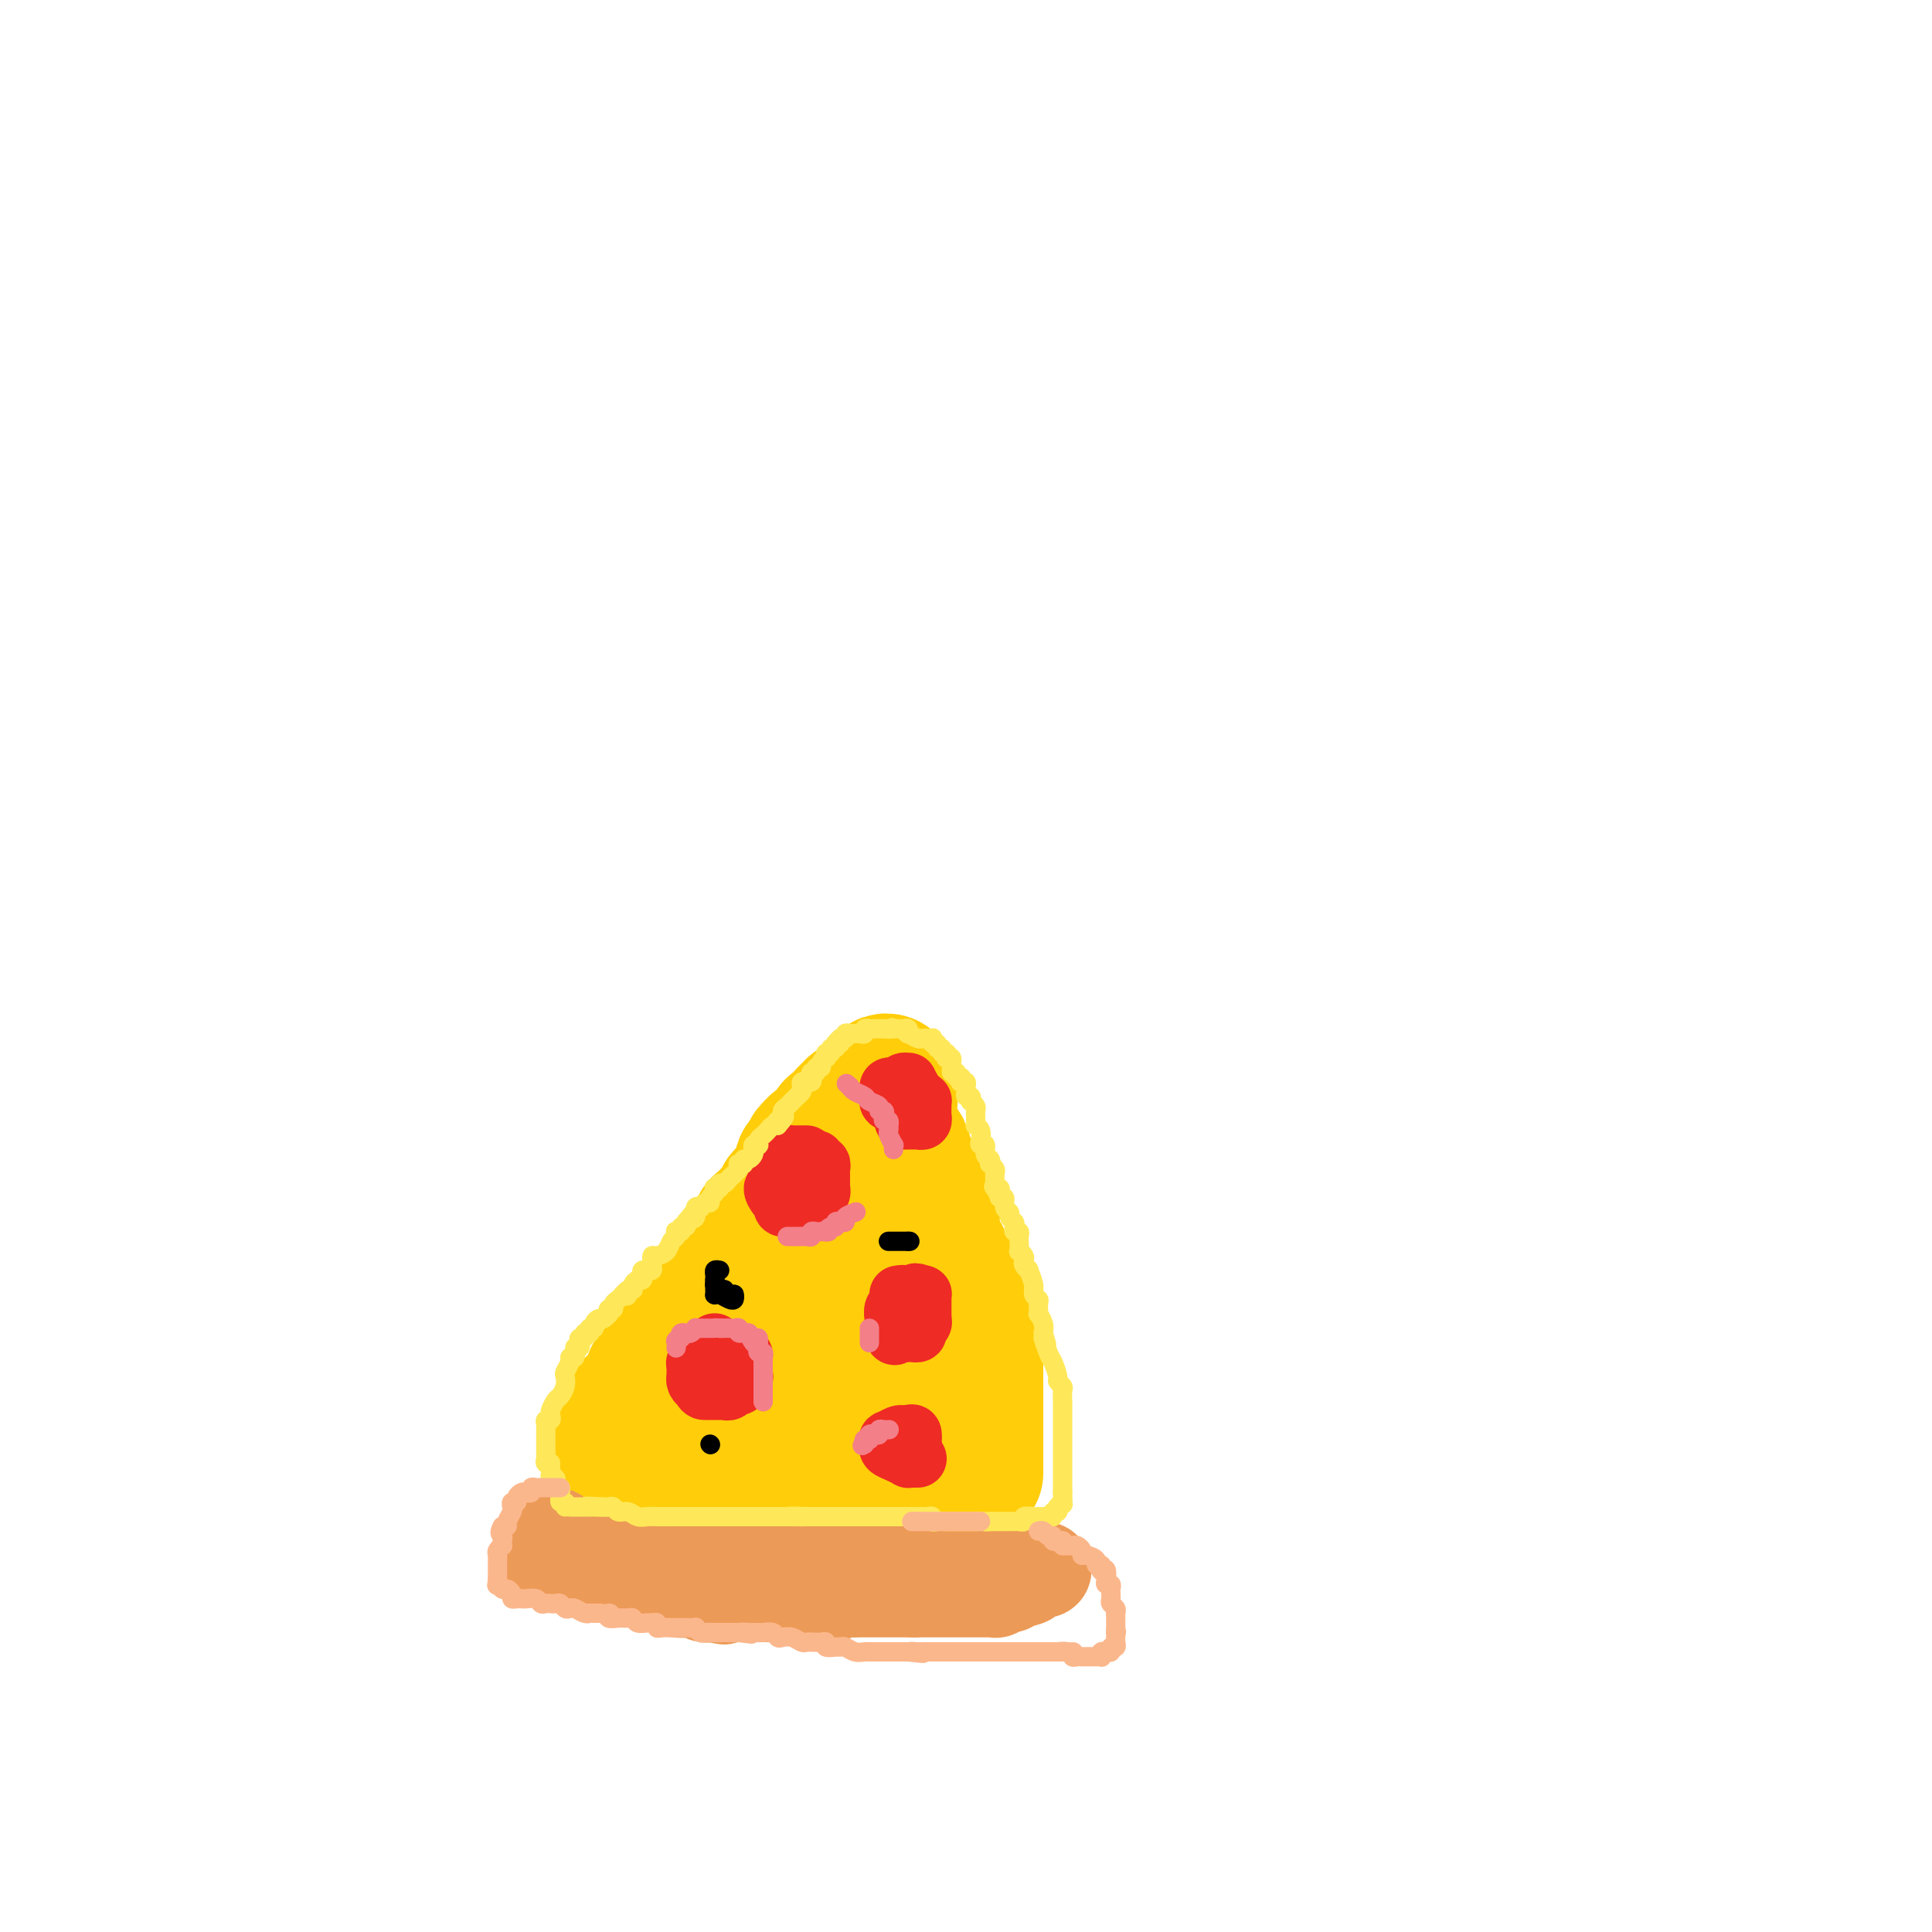 <svg viewBox='0 0 400 400' version='1.1' xmlns='http://www.w3.org/2000/svg' xmlns:xlink='http://www.w3.org/1999/xlink'><g fill='none' stroke='#EC9A57' stroke-width='6' stroke-linecap='round' stroke-linejoin='round'><path d='M115,325c0.303,0.031 0.606,0.061 1,0c0.394,-0.061 0.879,-0.214 1,0c0.121,0.214 -0.123,0.793 0,1c0.123,0.207 0.611,0.040 1,0c0.389,-0.040 0.678,0.046 1,0c0.322,-0.046 0.678,-0.223 1,0c0.322,0.223 0.611,0.844 1,1c0.389,0.156 0.877,-0.155 1,0c0.123,0.155 -0.121,0.777 0,1c0.121,0.223 0.606,0.046 1,0c0.394,-0.046 0.696,0.040 1,0c0.304,-0.040 0.610,-0.204 1,0c0.390,0.204 0.864,0.776 1,1c0.136,0.224 -0.066,0.099 0,0c0.066,-0.099 0.402,-0.171 1,0c0.598,0.171 1.459,0.584 2,1c0.541,0.416 0.761,0.833 1,1c0.239,0.167 0.498,0.083 1,0c0.502,-0.083 1.248,-0.166 2,0c0.752,0.166 1.511,0.581 2,1c0.489,0.419 0.709,0.844 1,1c0.291,0.156 0.655,0.045 1,0c0.345,-0.045 0.673,-0.022 1,0'/><path d='M138,333c3.718,1.238 1.512,0.332 1,0c-0.512,-0.332 0.670,-0.089 1,0c0.330,0.089 -0.193,0.024 0,0c0.193,-0.024 1.101,-0.006 2,0c0.899,0.006 1.788,0.002 2,0c0.212,-0.002 -0.252,-0.000 0,0c0.252,0.000 1.222,0.000 2,0c0.778,-0.000 1.364,-0.000 2,0c0.636,0.000 1.321,0.000 2,0c0.679,-0.000 1.350,-0.000 2,0c0.650,0.000 1.277,0.000 2,0c0.723,-0.000 1.542,-0.000 2,0c0.458,0.000 0.557,0.000 1,0c0.443,-0.000 1.232,-0.000 2,0c0.768,0.000 1.515,0.000 2,0c0.485,-0.000 0.708,-0.000 1,0c0.292,0.000 0.652,0.000 1,0c0.348,-0.000 0.685,-0.000 1,0c0.315,0.000 0.610,0.000 1,0c0.390,-0.000 0.877,-0.000 1,0c0.123,0.000 -0.117,0.000 0,0c0.117,-0.000 0.591,-0.000 1,0c0.409,0.000 0.754,0.000 1,0c0.246,-0.000 0.395,-0.000 1,0c0.605,0.000 1.667,0.000 2,0c0.333,0.000 -0.064,0.000 0,0c0.064,0.000 0.590,0.000 1,0c0.410,0.000 0.705,0.000 1,0'/><path d='M173,333c5.593,0.000 2.076,0.000 1,0c-1.076,-0.000 0.289,-0.000 1,0c0.711,0.000 0.769,0.000 1,0c0.231,-0.000 0.635,-0.000 1,0c0.365,0.000 0.689,0.000 1,0c0.311,-0.000 0.608,-0.000 1,0c0.392,0.000 0.879,0.000 1,0c0.121,-0.000 -0.122,-0.000 0,0c0.122,0.000 0.610,0.000 1,0c0.390,-0.000 0.682,-0.000 1,0c0.318,0.000 0.662,0.000 1,0c0.338,-0.000 0.669,-0.000 1,0c0.331,0.000 0.663,0.001 1,0c0.337,-0.001 0.678,-0.004 1,0c0.322,0.004 0.625,0.015 1,0c0.375,-0.015 0.821,-0.057 1,0c0.179,0.057 0.089,0.211 0,0c-0.089,-0.211 -0.179,-0.789 0,-1c0.179,-0.211 0.626,-0.055 1,0c0.374,0.055 0.673,0.011 1,0c0.327,-0.011 0.680,0.012 1,0c0.320,-0.012 0.606,-0.060 1,0c0.394,0.060 0.897,0.226 1,0c0.103,-0.226 -0.193,-0.844 0,-1c0.193,-0.156 0.875,0.152 1,0c0.125,-0.152 -0.307,-0.762 0,-1c0.307,-0.238 1.352,-0.102 2,0c0.648,0.102 0.899,0.172 1,0c0.101,-0.172 0.050,-0.586 0,-1'/><path d='M197,329c3.952,-0.614 1.833,-0.150 1,0c-0.833,0.150 -0.381,-0.015 0,0c0.381,0.015 0.689,0.212 1,0c0.311,-0.212 0.623,-0.831 1,-1c0.377,-0.169 0.819,0.112 1,0c0.181,-0.112 0.101,-0.618 0,-1c-0.101,-0.382 -0.223,-0.641 0,-1c0.223,-0.359 0.792,-0.817 1,-1c0.208,-0.183 0.056,-0.090 0,0c-0.056,0.090 -0.015,0.179 0,0c0.015,-0.179 0.004,-0.625 0,-1c-0.004,-0.375 -0.001,-0.679 0,-1c0.001,-0.321 0.001,-0.661 0,-1'/><path d='M202,322c0.774,-1.245 0.207,-0.858 0,-1c-0.207,-0.142 -0.056,-0.812 0,-1c0.056,-0.188 0.015,0.107 0,0c-0.015,-0.107 -0.004,-0.616 0,-1c0.004,-0.384 0.001,-0.643 0,-1c-0.001,-0.357 0.002,-0.814 0,-1c-0.002,-0.186 -0.007,-0.103 0,0c0.007,0.103 0.028,0.225 -1,0c-1.028,-0.225 -3.105,-0.796 -4,-1c-0.895,-0.204 -0.607,-0.041 -1,0c-0.393,0.041 -1.467,-0.042 -2,0c-0.533,0.042 -0.524,0.207 -1,0c-0.476,-0.207 -1.436,-0.787 -2,-1c-0.564,-0.213 -0.733,-0.061 -1,0c-0.267,0.061 -0.634,0.030 -1,0'/><path d='M189,315c-1.487,-0.155 -1.206,-0.041 -1,0c0.206,0.041 0.335,0.011 0,0c-0.335,-0.011 -1.136,-0.003 -2,0c-0.864,0.003 -1.791,0.001 -2,0c-0.209,-0.001 0.299,-0.000 0,0c-0.299,0.000 -1.407,0.000 -2,0c-0.593,-0.000 -0.673,-0.000 -1,0c-0.327,0.000 -0.901,0.000 -1,0c-0.099,-0.000 0.276,-0.000 0,0c-0.276,0.000 -1.204,0.000 -2,0c-0.796,-0.000 -1.461,-0.000 -2,0c-0.539,0.000 -0.953,0.000 -1,0c-0.047,-0.000 0.272,-0.000 0,0c-0.272,0.000 -1.133,0.000 -2,0c-0.867,-0.000 -1.738,-0.000 -2,0c-0.262,0.000 0.085,0.000 0,0c-0.085,-0.000 -0.600,-0.000 -1,0c-0.400,0.000 -0.683,0.000 -1,0c-0.317,-0.000 -0.668,-0.000 -1,0c-0.332,0.000 -0.645,0.000 -1,0c-0.355,-0.000 -0.751,-0.000 -1,0c-0.249,0.000 -0.350,0.000 -1,0c-0.650,0.000 -1.851,-0.000 -3,0c-1.149,0.000 -2.248,0.000 -3,0c-0.752,0.000 -1.157,-0.000 -2,0c-0.843,0.000 -2.123,0.000 -3,0c-0.877,0.000 -1.352,-0.000 -2,0c-0.648,0.000 -1.471,0.000 -2,0c-0.529,0.000 -0.765,0.000 -1,0'/><path d='M149,315c-6.439,-0.000 -2.536,-0.000 -1,0c1.536,0.000 0.706,0.000 0,0c-0.706,-0.000 -1.289,-0.000 -2,0c-0.711,0.000 -1.552,0.000 -2,0c-0.448,-0.000 -0.505,-0.000 -1,0c-0.495,0.000 -1.428,0.000 -2,0c-0.572,-0.000 -0.783,-0.000 -1,0c-0.217,0.000 -0.438,0.000 -1,0c-0.562,-0.000 -1.464,-0.000 -2,0c-0.536,0.000 -0.707,0.000 -1,0c-0.293,-0.000 -0.708,-0.000 -1,0c-0.292,0.000 -0.459,0.000 -1,0c-0.541,-0.000 -1.454,-0.001 -2,0c-0.546,0.001 -0.723,0.004 -1,0c-0.277,-0.004 -0.653,-0.015 -1,0c-0.347,0.015 -0.667,0.057 -1,0c-0.333,-0.057 -0.681,-0.211 -1,0c-0.319,0.211 -0.610,0.789 -1,1c-0.390,0.211 -0.879,0.057 -1,0c-0.121,-0.057 0.126,-0.015 0,0c-0.126,0.015 -0.626,0.004 -1,0c-0.374,-0.004 -0.621,-0.002 -1,0c-0.379,0.002 -0.891,0.003 -1,0c-0.109,-0.003 0.186,-0.012 0,0c-0.186,0.012 -0.854,0.044 -1,0c-0.146,-0.044 0.230,-0.166 0,0c-0.230,0.166 -1.066,0.619 -2,1c-0.934,0.381 -1.967,0.691 -3,1'/><path d='M117,318c-5.125,0.707 -1.938,0.974 -1,1c0.938,0.026 -0.374,-0.189 -1,0c-0.626,0.189 -0.567,0.783 0,1c0.567,0.217 1.641,0.058 2,0c0.359,-0.058 0.003,-0.016 0,0c-0.003,0.016 0.345,0.004 1,0c0.655,-0.004 1.616,-0.001 2,0c0.384,0.001 0.192,0.001 0,0'/></g>
<g fill='none' stroke='#EC9A57' stroke-width='20' stroke-linecap='round' stroke-linejoin='round'><path d='M189,324c-0.252,0.423 -0.504,0.845 -1,1c-0.496,0.155 -1.235,0.041 -2,0c-0.765,-0.041 -1.555,-0.011 -2,0c-0.445,0.011 -0.544,0.003 -1,0c-0.456,-0.003 -1.271,-0.001 -2,0c-0.729,0.001 -1.374,0.000 -2,0c-0.626,-0.000 -1.232,-0.000 -2,0c-0.768,0.000 -1.696,0.000 -2,0c-0.304,-0.000 0.017,-0.000 0,0c-0.017,0.000 -0.370,0.000 -1,0c-0.630,-0.000 -1.535,-0.000 -2,0c-0.465,0.000 -0.488,0.000 -1,0c-0.512,-0.000 -1.512,-0.000 -2,0c-0.488,0.000 -0.463,0.000 -1,0c-0.537,-0.000 -1.636,-0.000 -2,0c-0.364,0.000 0.005,0.000 0,0c-0.005,-0.000 -0.386,-0.000 -1,0c-0.614,0.000 -1.463,0.000 -2,0c-0.537,-0.000 -0.763,-0.000 -1,0c-0.237,0.000 -0.486,0.000 -1,0c-0.514,-0.000 -1.292,-0.000 -2,0c-0.708,0.000 -1.344,0.000 -2,0c-0.656,-0.000 -1.330,-0.000 -2,0c-0.670,0.000 -1.335,0.000 -2,0'/><path d='M153,325c-5.701,0.154 -1.954,0.037 -1,0c0.954,-0.037 -0.886,0.004 -2,0c-1.114,-0.004 -1.502,-0.053 -2,0c-0.498,0.053 -1.105,0.206 -2,0c-0.895,-0.206 -2.079,-0.773 -3,-1c-0.921,-0.227 -1.580,-0.113 -2,0c-0.420,0.113 -0.602,0.227 -1,0c-0.398,-0.227 -1.011,-0.793 -2,-1c-0.989,-0.207 -2.355,-0.056 -3,0c-0.645,0.056 -0.568,0.015 -1,0c-0.432,-0.015 -1.373,-0.004 -2,0c-0.627,0.004 -0.942,0.001 -1,0c-0.058,-0.001 0.139,-0.000 0,0c-0.139,0.000 -0.616,0.000 -1,0c-0.384,-0.000 -0.676,-0.000 -1,0c-0.324,0.000 -0.679,0.000 -1,0c-0.321,-0.000 -0.608,-0.000 -1,0c-0.392,0.000 -0.889,0.000 -1,0c-0.111,-0.000 0.162,-0.000 0,0c-0.162,0.000 -0.761,0.000 -1,0c-0.239,-0.000 -0.120,-0.000 0,0'/></g>
<g fill='none' stroke='#FFCD0A' stroke-width='6' stroke-linecap='round' stroke-linejoin='round'><path d='M114,319c-0.091,-0.455 -0.183,-0.910 0,-1c0.183,-0.090 0.639,0.184 1,0c0.361,-0.184 0.625,-0.827 1,-1c0.375,-0.173 0.860,0.123 1,0c0.140,-0.123 -0.065,-0.666 0,-1c0.065,-0.334 0.400,-0.460 1,-1c0.600,-0.540 1.465,-1.493 2,-2c0.535,-0.507 0.740,-0.569 1,-1c0.260,-0.431 0.577,-1.233 1,-2c0.423,-0.767 0.954,-1.500 1,-2c0.046,-0.500 -0.391,-0.767 0,-1c0.391,-0.233 1.610,-0.434 2,-1c0.390,-0.566 -0.050,-1.499 0,-2c0.050,-0.501 0.591,-0.572 1,-1c0.409,-0.428 0.687,-1.214 1,-2c0.313,-0.786 0.661,-1.572 1,-2c0.339,-0.428 0.668,-0.500 1,-1c0.332,-0.500 0.666,-1.429 1,-2c0.334,-0.571 0.668,-0.783 1,-1c0.332,-0.217 0.663,-0.439 1,-1c0.337,-0.561 0.682,-1.460 1,-2c0.318,-0.540 0.611,-0.722 1,-1c0.389,-0.278 0.874,-0.652 1,-1c0.126,-0.348 -0.107,-0.671 0,-1c0.107,-0.329 0.553,-0.665 1,-1'/><path d='M136,288c3.582,-4.976 1.537,-1.915 1,-1c-0.537,0.915 0.433,-0.317 1,-1c0.567,-0.683 0.729,-0.817 1,-1c0.271,-0.183 0.651,-0.416 1,-1c0.349,-0.584 0.667,-1.518 1,-2c0.333,-0.482 0.681,-0.512 1,-1c0.319,-0.488 0.610,-1.434 1,-2c0.390,-0.566 0.878,-0.751 1,-1c0.122,-0.249 -0.122,-0.563 0,-1c0.122,-0.437 0.610,-0.999 1,-1c0.390,-0.001 0.682,0.557 1,0c0.318,-0.557 0.663,-2.230 1,-3c0.337,-0.770 0.668,-0.638 1,-1c0.332,-0.362 0.666,-1.218 1,-2c0.334,-0.782 0.667,-1.491 1,-2c0.333,-0.509 0.667,-0.818 1,-1c0.333,-0.182 0.666,-0.238 1,-1c0.334,-0.762 0.668,-2.232 1,-3c0.332,-0.768 0.663,-0.835 1,-1c0.337,-0.165 0.682,-0.429 1,-1c0.318,-0.571 0.610,-1.448 1,-2c0.390,-0.552 0.878,-0.778 1,-1c0.122,-0.222 -0.122,-0.441 0,-1c0.122,-0.559 0.611,-1.460 1,-2c0.389,-0.540 0.677,-0.721 1,-1c0.323,-0.279 0.682,-0.656 1,-1c0.318,-0.344 0.596,-0.656 1,-1c0.404,-0.344 0.933,-0.721 1,-1c0.067,-0.279 -0.328,-0.460 0,-1c0.328,-0.540 1.379,-1.440 2,-2c0.621,-0.560 0.810,-0.780 1,-1'/><path d='M165,247c4.724,-6.526 2.036,-2.340 1,-1c-1.036,1.340 -0.418,-0.165 0,-1c0.418,-0.835 0.637,-0.998 1,-1c0.363,-0.002 0.872,0.158 1,0c0.128,-0.158 -0.124,-0.634 0,-1c0.124,-0.366 0.625,-0.622 1,-1c0.375,-0.378 0.625,-0.880 1,-1c0.375,-0.120 0.874,0.140 1,0c0.126,-0.140 -0.122,-0.681 0,-1c0.122,-0.319 0.614,-0.418 1,-1c0.386,-0.582 0.665,-1.649 1,-2c0.335,-0.351 0.724,0.012 1,0c0.276,-0.012 0.438,-0.400 1,-1c0.562,-0.600 1.523,-1.414 2,-2c0.477,-0.586 0.470,-0.945 1,-1c0.530,-0.055 1.596,0.193 2,0c0.404,-0.193 0.146,-0.826 0,-1c-0.146,-0.174 -0.179,0.112 0,0c0.179,-0.112 0.569,-0.622 1,-1c0.431,-0.378 0.904,-0.623 1,-1c0.096,-0.377 -0.185,-0.885 0,-1c0.185,-0.115 0.834,0.162 1,0c0.166,-0.162 -0.152,-0.764 0,-1c0.152,-0.236 0.776,-0.104 1,0c0.224,0.104 0.050,0.182 0,0c-0.050,-0.182 0.025,-0.623 0,-1c-0.025,-0.377 -0.151,-0.689 0,-1c0.151,-0.311 0.579,-0.622 1,-1c0.421,-0.378 0.835,-0.822 1,-1c0.165,-0.178 0.083,-0.089 0,0'/><path d='M186,224c3.472,-3.514 1.652,-0.797 1,0c-0.652,0.797 -0.137,-0.324 0,-1c0.137,-0.676 -0.104,-0.907 0,-1c0.104,-0.093 0.552,-0.046 1,0'/><path d='M188,222c0.305,-0.135 0.068,0.528 0,1c-0.068,0.472 0.034,0.752 0,1c-0.034,0.248 -0.202,0.465 0,1c0.202,0.535 0.776,1.390 1,2c0.224,0.610 0.099,0.977 0,1c-0.099,0.023 -0.170,-0.296 0,0c0.170,0.296 0.582,1.207 1,2c0.418,0.793 0.843,1.469 1,2c0.157,0.531 0.046,0.916 0,1c-0.046,0.084 -0.026,-0.133 0,0c0.026,0.133 0.059,0.616 0,1c-0.059,0.384 -0.208,0.669 0,1c0.208,0.331 0.774,0.707 1,1c0.226,0.293 0.113,0.502 0,1c-0.113,0.498 -0.226,1.285 0,2c0.226,0.715 0.792,1.357 1,2c0.208,0.643 0.060,1.285 0,2c-0.060,0.715 -0.030,1.501 0,2c0.030,0.499 0.060,0.711 0,1c-0.060,0.289 -0.209,0.654 0,1c0.209,0.346 0.777,0.673 1,1c0.223,0.327 0.102,0.653 0,1c-0.102,0.347 -0.185,0.716 0,1c0.185,0.284 0.637,0.482 1,1c0.363,0.518 0.637,1.355 1,2c0.363,0.645 0.814,1.097 1,2c0.186,0.903 0.105,2.256 0,3c-0.105,0.744 -0.234,0.880 0,1c0.234,0.120 0.832,0.225 1,1c0.168,0.775 -0.095,2.222 0,3c0.095,0.778 0.547,0.889 1,1'/><path d='M199,264c1.925,6.899 1.238,3.147 1,2c-0.238,-1.147 -0.025,0.311 0,1c0.025,0.689 -0.137,0.608 0,1c0.137,0.392 0.571,1.256 1,2c0.429,0.744 0.851,1.368 1,2c0.149,0.632 0.025,1.273 0,2c-0.025,0.727 0.050,1.542 0,2c-0.050,0.458 -0.224,0.559 0,1c0.224,0.441 0.847,1.220 1,2c0.153,0.780 -0.166,1.560 0,2c0.166,0.440 0.815,0.541 1,1c0.185,0.459 -0.094,1.275 0,2c0.094,0.725 0.561,1.360 1,2c0.439,0.640 0.850,1.284 1,2c0.150,0.716 0.039,1.502 0,2c-0.039,0.498 -0.007,0.707 0,1c0.007,0.293 -0.012,0.670 0,1c0.012,0.330 0.055,0.613 0,1c-0.055,0.387 -0.207,0.877 0,1c0.207,0.123 0.773,-0.122 1,0c0.227,0.122 0.113,0.610 0,1c-0.113,0.390 -0.227,0.681 0,1c0.227,0.319 0.793,0.667 1,1c0.207,0.333 0.056,0.652 0,1c-0.056,0.348 -0.015,0.727 0,1c0.015,0.273 0.004,0.441 0,1c-0.004,0.559 -0.001,1.511 0,2c0.001,0.489 0.000,0.516 0,1c-0.000,0.484 -0.000,1.424 0,2c0.000,0.576 0.000,0.788 0,1'/><path d='M208,306c1.392,6.737 0.373,2.579 0,1c-0.373,-1.579 -0.100,-0.578 0,0c0.100,0.578 0.027,0.733 0,1c-0.027,0.267 -0.008,0.645 0,1c0.008,0.355 0.006,0.687 0,1c-0.006,0.313 -0.016,0.609 0,1c0.016,0.391 0.057,0.878 0,1c-0.057,0.122 -0.211,-0.121 0,0c0.211,0.121 0.786,0.607 1,1c0.214,0.393 0.068,0.693 0,1c-0.068,0.307 -0.057,0.621 0,1c0.057,0.379 0.159,0.823 0,1c-0.159,0.177 -0.580,0.089 -1,0'/><path d='M208,316c-0.208,1.547 -0.728,0.414 -1,0c-0.272,-0.414 -0.298,-0.110 -1,0c-0.702,0.110 -2.082,0.026 -3,0c-0.918,-0.026 -1.374,0.007 -2,0c-0.626,-0.007 -1.421,-0.053 -2,0c-0.579,0.053 -0.942,0.207 -1,0c-0.058,-0.207 0.188,-0.773 0,-1c-0.188,-0.227 -0.811,-0.114 -1,0c-0.189,0.114 0.055,0.228 0,0c-0.055,-0.228 -0.409,-0.797 -1,-1c-0.591,-0.203 -1.418,-0.040 -2,0c-0.582,0.040 -0.920,-0.042 -1,0c-0.080,0.042 0.098,0.208 0,0c-0.098,-0.208 -0.473,-0.792 -1,-1c-0.527,-0.208 -1.206,-0.042 -2,0c-0.794,0.042 -1.705,-0.041 -2,0c-0.295,0.041 0.024,0.207 0,0c-0.024,-0.207 -0.391,-0.788 -1,-1c-0.609,-0.212 -1.459,-0.057 -2,0c-0.541,0.057 -0.774,0.015 -1,0c-0.226,-0.015 -0.444,-0.004 -1,0c-0.556,0.004 -1.448,0.001 -2,0c-0.552,-0.001 -0.764,-0.000 -1,0c-0.236,0.000 -0.496,0.000 -1,0c-0.504,-0.000 -1.251,-0.000 -2,0c-0.749,0.000 -1.500,0.000 -2,0c-0.500,-0.000 -0.750,-0.000 -1,0'/><path d='M174,312c-5.358,-0.623 -1.754,-0.181 -1,0c0.754,0.181 -1.343,0.101 -2,0c-0.657,-0.101 0.127,-0.223 0,0c-0.127,0.223 -1.164,0.792 -2,1c-0.836,0.208 -1.471,0.056 -2,0c-0.529,-0.056 -0.954,-0.015 -1,0c-0.046,0.015 0.286,0.003 0,0c-0.286,-0.003 -1.189,0.003 -2,0c-0.811,-0.003 -1.531,-0.015 -2,0c-0.469,0.015 -0.689,0.057 -1,0c-0.311,-0.057 -0.713,-0.211 -1,0c-0.287,0.211 -0.458,0.789 -1,1c-0.542,0.211 -1.455,0.057 -2,0c-0.545,-0.057 -0.723,-0.015 -1,0c-0.277,0.015 -0.654,0.004 -1,0c-0.346,-0.004 -0.660,-0.001 -1,0c-0.340,0.001 -0.706,0.000 -1,0c-0.294,-0.000 -0.517,-0.000 -1,0c-0.483,0.000 -1.228,0.000 -2,0c-0.772,-0.000 -1.571,-0.000 -2,0c-0.429,0.000 -0.487,0.000 -1,0c-0.513,-0.000 -1.482,-0.000 -2,0c-0.518,0.000 -0.587,0.000 -1,0c-0.413,-0.000 -1.172,-0.000 -2,0c-0.828,0.000 -1.727,0.000 -2,0c-0.273,-0.000 0.080,-0.000 0,0c-0.080,0.000 -0.594,0.000 -1,0c-0.406,-0.000 -0.703,-0.000 -1,0'/><path d='M138,314c-5.749,0.309 -2.122,0.083 -1,0c1.122,-0.083 -0.263,-0.022 -1,0c-0.737,0.022 -0.827,0.006 -1,0c-0.173,-0.006 -0.429,-0.000 -1,0c-0.571,0.000 -1.458,-0.004 -2,0c-0.542,0.004 -0.740,0.016 -1,0c-0.260,-0.016 -0.581,-0.061 -1,0c-0.419,0.061 -0.938,0.227 -1,0c-0.062,-0.227 0.331,-0.846 0,-1c-0.331,-0.154 -1.385,0.156 -2,0c-0.615,-0.156 -0.792,-0.777 -1,-1c-0.208,-0.223 -0.448,-0.046 -1,0c-0.552,0.046 -1.416,-0.039 -2,0c-0.584,0.039 -0.888,0.203 -1,0c-0.112,-0.203 -0.032,-0.772 0,-1c0.032,-0.228 0.016,-0.114 0,0'/></g>
<g fill='none' stroke='#FFCD0A' stroke-width='28' stroke-linecap='round' stroke-linejoin='round'><path d='M202,305c-0.000,-0.420 -0.000,-0.839 0,-1c0.000,-0.161 0.000,-0.062 0,-1c-0.000,-0.938 -0.000,-2.911 0,-4c0.000,-1.089 0.000,-1.292 0,-2c-0.000,-0.708 -0.000,-1.919 0,-3c0.000,-1.081 0.000,-2.030 0,-3c-0.000,-0.970 -0.000,-1.961 0,-3c0.000,-1.039 0.000,-2.125 0,-3c-0.000,-0.875 -0.000,-1.539 0,-2c0.000,-0.461 0.000,-0.721 0,-1c-0.000,-0.279 -0.000,-0.579 0,-1c0.000,-0.421 0.000,-0.963 0,-2c-0.000,-1.037 -0.000,-2.569 0,-3c0.000,-0.431 0.000,0.238 0,0c-0.000,-0.238 -0.000,-1.384 0,-2c0.000,-0.616 0.001,-0.704 0,-1c-0.001,-0.296 -0.003,-0.800 0,-1c0.003,-0.200 0.011,-0.095 0,0c-0.011,0.095 -0.041,0.179 0,0c0.041,-0.179 0.152,-0.623 0,-1c-0.152,-0.377 -0.566,-0.689 -1,-1c-0.434,-0.311 -0.886,-0.622 -1,-1c-0.114,-0.378 0.110,-0.822 0,-1c-0.110,-0.178 -0.555,-0.089 -1,0'/><path d='M199,268c-0.477,-0.743 -0.169,-0.101 0,0c0.169,0.101 0.199,-0.340 0,-1c-0.199,-0.660 -0.627,-1.540 -1,-2c-0.373,-0.460 -0.693,-0.500 -1,-1c-0.307,-0.500 -0.603,-1.459 -1,-2c-0.397,-0.541 -0.895,-0.665 -1,-1c-0.105,-0.335 0.182,-0.880 0,-1c-0.182,-0.120 -0.833,0.184 -1,0c-0.167,-0.184 0.152,-0.856 0,-1c-0.152,-0.144 -0.773,0.239 -1,0c-0.227,-0.239 -0.060,-1.101 0,-2c0.060,-0.899 0.013,-1.837 0,-2c-0.013,-0.163 0.008,0.447 0,0c-0.008,-0.447 -0.043,-1.951 0,-3c0.043,-1.049 0.165,-1.642 0,-2c-0.165,-0.358 -0.618,-0.480 -1,-1c-0.382,-0.520 -0.694,-1.436 -1,-2c-0.306,-0.564 -0.607,-0.775 -1,-1c-0.393,-0.225 -0.879,-0.465 -1,-1c-0.121,-0.535 0.122,-1.366 0,-2c-0.122,-0.634 -0.611,-1.073 -1,-2c-0.389,-0.927 -0.679,-2.343 -1,-3c-0.321,-0.657 -0.675,-0.556 -1,-1c-0.325,-0.444 -0.623,-1.432 -1,-2c-0.377,-0.568 -0.833,-0.715 -1,-1c-0.167,-0.285 -0.045,-0.707 0,-1c0.045,-0.293 0.012,-0.457 0,-1c-0.012,-0.543 -0.003,-1.465 0,-2c0.003,-0.535 0.001,-0.682 0,-1c-0.001,-0.318 -0.000,-0.805 0,-1c0.000,-0.195 0.000,-0.097 0,0'/><path d='M184,228c-2.322,-6.366 -0.626,-2.281 0,-1c0.626,1.281 0.182,-0.242 0,-1c-0.182,-0.758 -0.103,-0.750 0,-1c0.103,-0.250 0.231,-0.758 0,-1c-0.231,-0.242 -0.820,-0.220 -1,0c-0.180,0.220 0.050,0.636 0,1c-0.050,0.364 -0.380,0.675 -1,1c-0.620,0.325 -1.529,0.665 -2,1c-0.471,0.335 -0.504,0.667 -1,1c-0.496,0.333 -1.456,0.667 -2,1c-0.544,0.333 -0.671,0.663 -1,1c-0.329,0.337 -0.862,0.680 -1,1c-0.138,0.320 0.117,0.615 0,1c-0.117,0.385 -0.605,0.859 -1,1c-0.395,0.141 -0.697,-0.049 -1,0c-0.303,0.049 -0.606,0.339 -1,1c-0.394,0.661 -0.879,1.693 -1,2c-0.121,0.307 0.121,-0.110 0,0c-0.121,0.110 -0.606,0.746 -1,1c-0.394,0.254 -0.697,0.127 -1,0'/><path d='M169,237c-2.503,2.262 -1.262,1.918 -1,2c0.262,0.082 -0.455,0.589 -1,1c-0.545,0.411 -0.919,0.726 -1,1c-0.081,0.274 0.132,0.507 0,1c-0.132,0.493 -0.609,1.245 -1,2c-0.391,0.755 -0.696,1.512 -1,2c-0.304,0.488 -0.605,0.707 -1,1c-0.395,0.293 -0.883,0.660 -1,1c-0.117,0.340 0.137,0.654 0,1c-0.137,0.346 -0.666,0.725 -1,1c-0.334,0.275 -0.475,0.445 -1,1c-0.525,0.555 -1.436,1.496 -2,2c-0.564,0.504 -0.781,0.571 -1,1c-0.219,0.429 -0.440,1.219 -1,2c-0.560,0.781 -1.460,1.554 -2,2c-0.540,0.446 -0.722,0.566 -1,1c-0.278,0.434 -0.653,1.181 -1,2c-0.347,0.819 -0.667,1.711 -1,2c-0.333,0.289 -0.680,-0.026 -1,0c-0.320,0.026 -0.614,0.391 -1,1c-0.386,0.609 -0.862,1.462 -1,2c-0.138,0.538 0.064,0.760 0,1c-0.064,0.240 -0.395,0.497 -1,1c-0.605,0.503 -1.486,1.253 -2,2c-0.514,0.747 -0.662,1.492 -1,2c-0.338,0.508 -0.865,0.779 -1,1c-0.135,0.221 0.121,0.391 0,1c-0.121,0.609 -0.620,1.658 -1,2c-0.380,0.342 -0.641,-0.023 -1,0c-0.359,0.023 -0.817,0.435 -1,1c-0.183,0.565 -0.092,1.282 0,2'/><path d='M140,279c-4.443,6.661 -1.050,2.313 0,1c1.050,-1.313 -0.243,0.409 -1,1c-0.757,0.591 -0.977,0.053 -1,0c-0.023,-0.053 0.152,0.380 0,1c-0.152,0.620 -0.632,1.425 -1,2c-0.368,0.575 -0.624,0.918 -1,1c-0.376,0.082 -0.870,-0.098 -1,0c-0.130,0.098 0.106,0.475 0,1c-0.106,0.525 -0.554,1.198 -1,2c-0.446,0.802 -0.890,1.735 -1,2c-0.110,0.265 0.114,-0.136 0,0c-0.114,0.136 -0.566,0.811 -1,1c-0.434,0.189 -0.851,-0.108 -1,0c-0.149,0.108 -0.030,0.620 0,1c0.030,0.380 -0.029,0.627 0,1c0.029,0.373 0.147,0.873 0,1c-0.147,0.127 -0.560,-0.120 -1,0c-0.440,0.120 -0.906,0.606 -1,1c-0.094,0.394 0.185,0.697 0,1c-0.185,0.303 -0.834,0.606 -1,1c-0.166,0.394 0.151,0.879 0,1c-0.151,0.121 -0.772,-0.121 -1,0c-0.228,0.121 -0.065,0.606 0,1c0.065,0.394 0.033,0.697 0,1'/><path d='M127,300c-2.011,3.432 -0.539,1.511 0,1c0.539,-0.511 0.147,0.388 0,1c-0.147,0.612 -0.047,0.937 0,1c0.047,0.063 0.040,-0.137 0,0c-0.040,0.137 -0.114,0.611 0,1c0.114,0.389 0.415,0.693 1,1c0.585,0.307 1.454,0.618 2,1c0.546,0.382 0.771,0.834 1,1c0.229,0.166 0.464,0.044 1,0c0.536,-0.044 1.374,-0.012 2,0c0.626,0.012 1.041,0.003 2,0c0.959,-0.003 2.463,-0.001 3,0c0.537,0.001 0.108,0.000 1,0c0.892,-0.000 3.107,-0.000 4,0c0.893,0.000 0.466,0.000 1,0c0.534,-0.000 2.028,-0.000 3,0c0.972,0.000 1.420,0.000 2,0c0.580,-0.000 1.290,-0.000 2,0'/><path d='M152,307c3.457,0.155 1.101,0.041 1,0c-0.101,-0.041 2.055,-0.011 3,0c0.945,0.011 0.680,0.003 1,0c0.320,-0.003 1.225,-0.001 2,0c0.775,0.001 1.420,0.000 2,0c0.580,-0.000 1.096,-0.000 2,0c0.904,0.000 2.196,0.000 3,0c0.804,-0.000 1.119,-0.000 2,0c0.881,0.000 2.326,0.000 3,0c0.674,-0.000 0.576,-0.000 1,0c0.424,0.000 1.371,0.001 2,0c0.629,-0.001 0.941,-0.004 1,0c0.059,0.004 -0.134,0.016 0,0c0.134,-0.016 0.594,-0.061 1,0c0.406,0.061 0.757,0.227 1,0c0.243,-0.227 0.380,-0.846 1,-1c0.620,-0.154 1.725,0.156 2,0c0.275,-0.156 -0.281,-0.778 0,-1c0.281,-0.222 1.399,-0.046 2,0c0.601,0.046 0.686,-0.040 1,0c0.314,0.040 0.857,0.207 1,0c0.143,-0.207 -0.116,-0.788 0,-1c0.116,-0.212 0.606,-0.056 1,0c0.394,0.056 0.693,0.011 1,0c0.307,-0.011 0.621,0.011 1,0c0.379,-0.011 0.823,-0.055 1,0c0.177,0.055 0.089,0.211 0,0c-0.089,-0.211 -0.178,-0.788 0,-1c0.178,-0.212 0.622,-0.061 1,0c0.378,0.061 0.689,0.030 1,0'/><path d='M190,303c2.255,-0.614 1.393,-0.149 1,0c-0.393,0.149 -0.315,-0.019 0,0c0.315,0.019 0.869,0.223 1,0c0.131,-0.223 -0.161,-0.874 0,-1c0.161,-0.126 0.775,0.274 1,0c0.225,-0.274 0.060,-1.221 0,-2c-0.060,-0.779 -0.015,-1.391 0,-2c0.015,-0.609 0.000,-1.214 0,-2c-0.000,-0.786 0.015,-1.753 0,-2c-0.015,-0.247 -0.060,0.224 0,0c0.060,-0.224 0.224,-1.144 0,-2c-0.224,-0.856 -0.834,-1.646 -1,-2c-0.166,-0.354 0.114,-0.270 0,-1c-0.114,-0.730 -0.623,-2.273 -1,-3c-0.377,-0.727 -0.622,-0.637 -1,-1c-0.378,-0.363 -0.889,-1.180 -1,-2c-0.111,-0.820 0.179,-1.642 0,-2c-0.179,-0.358 -0.826,-0.251 -1,-1c-0.174,-0.749 0.126,-2.354 0,-3c-0.126,-0.646 -0.679,-0.333 -1,-1c-0.321,-0.667 -0.412,-2.314 -1,-3c-0.588,-0.686 -1.675,-0.412 -2,-1c-0.325,-0.588 0.110,-2.038 0,-3c-0.110,-0.962 -0.767,-1.434 -1,-2c-0.233,-0.566 -0.042,-1.224 0,-2c0.042,-0.776 -0.066,-1.671 0,-2c0.066,-0.329 0.304,-0.094 0,0c-0.304,0.094 -1.152,0.047 -2,0'/><path d='M181,263c-2.331,-4.265 -2.159,0.572 -3,3c-0.841,2.428 -2.697,2.447 -4,3c-1.303,0.553 -2.055,1.640 -3,3c-0.945,1.360 -2.085,2.993 -3,4c-0.915,1.007 -1.606,1.387 -2,2c-0.394,0.613 -0.491,1.458 -1,2c-0.509,0.542 -1.432,0.779 -2,1c-0.568,0.221 -0.783,0.425 -1,1c-0.217,0.575 -0.435,1.520 -1,2c-0.565,0.480 -1.475,0.493 -2,1c-0.525,0.507 -0.665,1.506 -1,2c-0.335,0.494 -0.865,0.482 -1,1c-0.135,0.518 0.124,1.564 0,2c-0.124,0.436 -0.632,0.260 -1,1c-0.368,0.740 -0.595,2.396 -1,3c-0.405,0.604 -0.989,0.155 -1,0c-0.011,-0.155 0.552,-0.017 1,0c0.448,0.017 0.780,-0.086 1,0c0.220,0.086 0.328,0.361 1,0c0.672,-0.361 1.909,-1.359 3,-2c1.091,-0.641 2.035,-0.924 3,-2c0.965,-1.076 1.952,-2.943 3,-4c1.048,-1.057 2.157,-1.302 3,-2c0.843,-0.698 1.422,-1.849 2,-3'/><path d='M171,281c2.884,-2.112 2.093,-0.892 2,-1c-0.093,-0.108 0.511,-1.544 1,-2c0.489,-0.456 0.862,0.070 1,0c0.138,-0.070 0.039,-0.734 0,-1c-0.039,-0.266 -0.020,-0.133 0,0'/></g>
<g fill='none' stroke='#EC9A57' stroke-width='20' stroke-linecap='round' stroke-linejoin='round'><path d='M115,318c-0.098,0.364 -0.196,0.728 0,1c0.196,0.272 0.687,0.451 1,1c0.313,0.549 0.447,1.468 1,2c0.553,0.532 1.524,0.679 2,1c0.476,0.321 0.456,0.817 1,1c0.544,0.183 1.651,0.053 2,0c0.349,-0.053 -0.060,-0.028 0,0c0.060,0.028 0.589,0.060 1,0c0.411,-0.060 0.705,-0.212 1,0c0.295,0.212 0.590,0.789 1,1c0.410,0.211 0.936,0.057 1,0c0.064,-0.057 -0.334,-0.016 0,0c0.334,0.016 1.402,0.008 2,0c0.598,-0.008 0.728,-0.017 1,0c0.272,0.017 0.688,0.060 1,0c0.312,-0.060 0.521,-0.224 1,0c0.479,0.224 1.229,0.834 2,1c0.771,0.166 1.562,-0.113 2,0c0.438,0.113 0.522,0.618 1,1c0.478,0.382 1.350,0.642 2,1c0.650,0.358 1.077,0.814 2,1c0.923,0.186 2.341,0.102 3,0c0.659,-0.102 0.558,-0.223 1,0c0.442,0.223 1.427,0.791 2,1c0.573,0.209 0.735,0.060 1,0c0.265,-0.060 0.632,-0.030 1,0'/><path d='M148,330c4.223,0.928 0.780,0.249 0,0c-0.780,-0.249 1.103,-0.067 2,0c0.897,0.067 0.807,0.018 1,0c0.193,-0.018 0.671,-0.005 1,0c0.329,0.005 0.511,0.001 1,0c0.489,-0.001 1.284,-0.000 2,0c0.716,0.000 1.354,0.000 2,0c0.646,-0.000 1.300,-0.000 2,0c0.700,0.000 1.444,0.000 2,0c0.556,-0.000 0.922,-0.000 1,0c0.078,0.000 -0.133,-0.000 0,0c0.133,0.000 0.608,0.000 1,0c0.392,-0.000 0.700,-0.000 1,0c0.300,0.000 0.591,0.000 1,0c0.409,-0.000 0.935,-0.000 1,0c0.065,0.000 -0.330,0.001 0,0c0.330,-0.001 1.387,-0.004 2,0c0.613,0.004 0.783,0.015 1,0c0.217,-0.015 0.482,-0.057 1,0c0.518,0.057 1.291,0.211 2,0c0.709,-0.211 1.356,-0.789 2,-1c0.644,-0.211 1.285,-0.057 2,0c0.715,0.057 1.503,0.015 2,0c0.497,-0.015 0.703,-0.004 1,0c0.297,0.004 0.686,0.001 1,0c0.314,-0.001 0.553,-0.000 1,0c0.447,0.000 1.103,0.000 2,0c0.897,-0.000 2.034,-0.000 3,0c0.966,0.000 1.760,0.000 2,0c0.240,-0.000 -0.074,-0.000 0,0c0.074,0.000 0.537,0.000 1,0'/><path d='M189,329c6.535,-0.155 2.372,-0.041 1,0c-1.372,0.041 0.048,0.011 1,0c0.952,-0.011 1.435,-0.003 2,0c0.565,0.003 1.212,0.001 2,0c0.788,-0.001 1.717,-0.000 2,0c0.283,0.000 -0.079,0.000 0,0c0.079,-0.000 0.600,-0.000 1,0c0.400,0.000 0.681,0.000 1,0c0.319,-0.000 0.677,0.000 1,0c0.323,-0.000 0.611,-0.000 1,0c0.389,0.000 0.877,0.000 1,0c0.123,-0.000 -0.121,-0.000 0,0c0.121,0.000 0.607,0.001 1,0c0.393,-0.001 0.693,-0.004 1,0c0.307,0.004 0.621,0.015 1,0c0.379,-0.015 0.822,-0.057 1,0c0.178,0.057 0.089,0.212 0,0c-0.089,-0.212 -0.179,-0.793 0,-1c0.179,-0.207 0.625,-0.042 1,0c0.375,0.042 0.678,-0.040 1,0c0.322,0.040 0.664,0.203 1,0c0.336,-0.203 0.668,-0.772 1,-1c0.332,-0.228 0.666,-0.114 1,0'/><path d='M211,327c3.350,-0.532 0.725,-0.860 0,-1c-0.725,-0.140 0.452,-0.090 1,0c0.548,0.090 0.469,0.220 1,0c0.531,-0.220 1.671,-0.791 2,-1c0.329,-0.209 -0.154,-0.056 0,0c0.154,0.056 0.943,0.015 1,0c0.057,-0.015 -0.618,-0.004 -1,0c-0.382,0.004 -0.469,0.001 -1,0c-0.531,-0.001 -1.504,-0.000 -2,0c-0.496,0.000 -0.513,0.000 -1,0c-0.487,-0.000 -1.443,-0.000 -2,0c-0.557,0.000 -0.716,0.000 -1,0c-0.284,-0.000 -0.692,-0.000 -1,0c-0.308,0.000 -0.517,0.000 -1,0c-0.483,-0.000 -1.242,-0.000 -2,0'/><path d='M204,325c-1.999,0.004 -1.496,0.015 -2,0c-0.504,-0.015 -2.014,-0.057 -3,0c-0.986,0.057 -1.447,0.211 -2,0c-0.553,-0.211 -1.199,-0.789 -2,-1c-0.801,-0.211 -1.758,-0.057 -2,0c-0.242,0.057 0.230,0.015 0,0c-0.230,-0.015 -1.164,-0.004 -2,0c-0.836,0.004 -1.575,0.001 -2,0c-0.425,-0.001 -0.538,-0.000 -1,0c-0.462,0.000 -1.275,0.000 -2,0c-0.725,-0.000 -1.363,-0.000 -2,0c-0.637,0.000 -1.272,0.000 -2,0c-0.728,-0.000 -1.550,-0.000 -2,0c-0.450,0.000 -0.528,0.000 -1,0c-0.472,-0.000 -1.337,-0.000 -2,0c-0.663,0.000 -1.122,0.000 -2,0c-0.878,-0.000 -2.175,-0.000 -3,0c-0.825,0.000 -1.179,0.000 -2,0c-0.821,-0.000 -2.111,-0.000 -3,0c-0.889,0.000 -1.378,0.000 -2,0c-0.622,-0.000 -1.377,-0.000 -2,0c-0.623,0.000 -1.115,0.000 -2,0c-0.885,-0.000 -2.164,-0.000 -3,0c-0.836,0.000 -1.229,0.000 -2,0c-0.771,-0.000 -1.921,-0.000 -3,0c-1.079,0.000 -2.085,0.000 -3,0c-0.915,-0.000 -1.737,0.000 -2,0c-0.263,0.000 0.033,0.000 0,0c-0.033,0.000 -0.393,0.000 -1,0c-0.607,0.000 -1.459,0.000 -2,0c-0.541,0.000 -0.770,0.000 -1,0'/><path d='M144,324c-10.113,-0.094 -5.395,0.171 -4,0c1.395,-0.171 -0.531,-0.778 -2,-1c-1.469,-0.222 -2.479,-0.060 -3,0c-0.521,0.060 -0.552,0.016 -1,0c-0.448,-0.016 -1.313,-0.004 -2,0c-0.687,0.004 -1.196,0.001 -2,0c-0.804,-0.001 -1.903,-0.000 -3,0c-1.097,0.000 -2.191,0.000 -3,0c-0.809,-0.000 -1.331,-0.000 -2,0c-0.669,0.000 -1.485,0.000 -2,0c-0.515,-0.000 -0.729,-0.000 -1,0c-0.271,0.000 -0.598,0.001 -1,0c-0.402,-0.001 -0.877,-0.004 -1,0c-0.123,0.004 0.108,0.016 0,0c-0.108,-0.016 -0.553,-0.061 -1,0c-0.447,0.061 -0.894,0.226 -1,0c-0.106,-0.226 0.129,-0.845 0,-1c-0.129,-0.155 -0.622,0.154 -1,0c-0.378,-0.154 -0.640,-0.772 -1,-1c-0.360,-0.228 -0.817,-0.065 -1,0c-0.183,0.065 -0.091,0.033 0,0'/></g>
<g fill='none' stroke='#EE2B24' stroke-width='12' stroke-linecap='round' stroke-linejoin='round'><path d='M167,239c-0.447,-0.000 -0.894,-0.001 -1,0c-0.106,0.001 0.130,0.003 0,0c-0.130,-0.003 -0.627,-0.011 -1,0c-0.373,0.011 -0.622,0.041 -1,0c-0.378,-0.041 -0.886,-0.152 -1,0c-0.114,0.152 0.167,0.566 0,1c-0.167,0.434 -0.780,0.886 -1,1c-0.220,0.114 -0.045,-0.110 0,0c0.045,0.110 -0.040,0.554 0,1c0.040,0.446 0.207,0.893 0,1c-0.207,0.107 -0.786,-0.125 -1,0c-0.214,0.125 -0.061,0.607 0,1c0.061,0.393 0.031,0.696 0,1'/><path d='M161,245c-0.856,1.184 0.005,1.144 0,1c-0.005,-0.144 -0.874,-0.392 -1,0c-0.126,0.392 0.491,1.426 1,2c0.509,0.574 0.910,0.690 1,1c0.090,0.310 -0.129,0.815 0,1c0.129,0.185 0.608,0.050 1,0c0.392,-0.050 0.696,-0.013 1,0c0.304,0.013 0.607,0.004 1,0c0.393,-0.004 0.876,-0.004 1,0c0.124,0.004 -0.111,0.011 0,0c0.111,-0.011 0.568,-0.042 1,0c0.432,0.042 0.838,0.155 1,0c0.162,-0.155 0.081,-0.577 0,-1'/><path d='M168,249c1.016,-0.316 1.057,-0.606 1,-1c-0.057,-0.394 -0.211,-0.893 0,-1c0.211,-0.107 0.789,0.179 1,0c0.211,-0.179 0.057,-0.821 0,-1c-0.057,-0.179 -0.015,0.107 0,0c0.015,-0.107 0.005,-0.607 0,-1c-0.005,-0.393 -0.005,-0.679 0,-1c0.005,-0.321 0.015,-0.678 0,-1c-0.015,-0.322 -0.057,-0.608 0,-1c0.057,-0.392 0.211,-0.888 0,-1c-0.211,-0.112 -0.788,0.162 -1,0c-0.212,-0.162 -0.061,-0.761 0,-1c0.061,-0.239 0.030,-0.120 0,0'/><path d='M186,268c-0.030,0.331 -0.061,0.662 0,1c0.061,0.338 0.212,0.682 0,1c-0.212,0.318 -0.789,0.610 -1,1c-0.211,0.390 -0.057,0.878 0,1c0.057,0.122 0.015,-0.122 0,0c-0.015,0.122 -0.004,0.610 0,1c0.004,0.390 0.001,0.682 0,1c-0.001,0.318 -0.000,0.662 0,1c0.000,0.338 0.000,0.669 0,1'/><path d='M185,276c0.029,1.238 0.600,0.332 1,0c0.400,-0.332 0.628,-0.089 1,0c0.372,0.089 0.888,0.025 1,0c0.112,-0.025 -0.181,-0.010 0,0c0.181,0.010 0.837,0.014 1,0c0.163,-0.014 -0.167,-0.045 0,0c0.167,0.045 0.829,0.166 1,0c0.171,-0.166 -0.150,-0.618 0,-1c0.150,-0.382 0.772,-0.694 1,-1c0.228,-0.306 0.061,-0.607 0,-1c-0.061,-0.393 -0.016,-0.879 0,-1c0.016,-0.121 0.004,0.121 0,0c-0.004,-0.121 -0.000,-0.607 0,-1c0.000,-0.393 -0.003,-0.694 0,-1c0.003,-0.306 0.011,-0.618 0,-1c-0.011,-0.382 -0.041,-0.834 0,-1c0.041,-0.166 0.155,-0.048 0,0c-0.155,0.048 -0.577,0.024 -1,0'/><path d='M190,268c-0.316,-0.929 -0.607,-0.250 -1,0c-0.393,0.250 -0.889,0.071 -1,0c-0.111,-0.071 0.163,-0.034 0,0c-0.163,0.034 -0.762,0.065 -1,0c-0.238,-0.065 -0.115,-0.225 0,0c0.115,0.225 0.223,0.835 0,1c-0.223,0.165 -0.778,-0.114 -1,0c-0.222,0.114 -0.112,0.622 0,1c0.112,0.378 0.226,0.627 0,1c-0.226,0.373 -0.793,0.871 -1,1c-0.207,0.129 -0.056,-0.110 0,0c0.056,0.110 0.015,0.568 0,1c-0.015,0.432 -0.004,0.838 0,1c0.004,0.162 0.002,0.081 0,0'/><path d='M148,278c-0.033,-0.091 -0.065,-0.182 0,0c0.065,0.182 0.229,0.638 0,1c-0.229,0.362 -0.850,0.632 -1,1c-0.150,0.368 0.171,0.835 0,1c-0.171,0.165 -0.834,0.029 -1,0c-0.166,-0.029 0.166,0.048 0,0c-0.166,-0.048 -0.829,-0.220 -1,0c-0.171,0.220 0.150,0.834 0,1c-0.150,0.166 -0.772,-0.114 -1,0c-0.228,0.114 -0.062,0.622 0,1c0.062,0.378 0.019,0.626 0,1c-0.019,0.374 -0.015,0.873 0,1c0.015,0.127 0.043,-0.120 0,0c-0.043,0.120 -0.155,0.606 0,1c0.155,0.394 0.578,0.697 1,1'/><path d='M145,287c0.338,1.000 0.682,1.000 1,1c0.318,-0.000 0.610,-0.000 1,0c0.390,0.000 0.878,0.001 1,0c0.122,-0.001 -0.122,-0.004 0,0c0.122,0.004 0.611,0.016 1,0c0.389,-0.016 0.679,-0.060 1,0c0.321,0.060 0.673,0.222 1,0c0.327,-0.222 0.627,-0.830 1,-1c0.373,-0.170 0.818,0.099 1,0c0.182,-0.099 0.101,-0.565 0,-1c-0.101,-0.435 -0.223,-0.837 0,-1c0.223,-0.163 0.792,-0.085 1,0c0.208,0.085 0.056,0.177 0,0c-0.056,-0.177 -0.015,-0.625 0,-1c0.015,-0.375 0.004,-0.678 0,-1c-0.004,-0.322 -0.001,-0.663 0,-1c0.001,-0.337 0.001,-0.668 0,-1'/><path d='M154,281c0.242,-1.083 -0.653,-0.290 -1,0c-0.347,0.290 -0.144,0.078 0,0c0.144,-0.078 0.231,-0.021 0,0c-0.231,0.021 -0.780,0.006 -1,0c-0.220,-0.006 -0.110,-0.003 0,0'/><path d='M190,302c-0.297,0.006 -0.595,0.013 -1,0c-0.405,-0.013 -0.918,-0.045 -1,0c-0.082,0.045 0.266,0.166 0,0c-0.266,-0.166 -1.145,-0.618 -2,-1c-0.855,-0.382 -1.686,-0.695 -2,-1c-0.314,-0.305 -0.109,-0.604 0,-1c0.109,-0.396 0.124,-0.891 0,-1c-0.124,-0.109 -0.387,0.167 0,0c0.387,-0.167 1.423,-0.777 2,-1c0.577,-0.223 0.694,-0.060 1,0c0.306,0.060 0.802,0.017 1,0c0.198,-0.017 0.099,-0.009 0,0'/><path d='M188,297c0.845,-0.374 0.959,-0.310 1,0c0.041,0.310 0.011,0.867 0,1c-0.011,0.133 -0.003,-0.156 0,0c0.003,0.156 0.001,0.759 0,1c-0.001,0.241 -0.000,0.121 0,0'/><path d='M188,227c-0.077,0.000 -0.155,0.000 0,0c0.155,0.000 0.542,0.000 1,0c0.458,-0.000 0.988,-0.000 1,0c0.012,0.000 -0.494,0.000 -1,0'/><path d='M189,227c0.220,0.226 0.270,0.793 0,1c-0.270,0.207 -0.860,0.056 -1,0c-0.140,-0.056 0.170,-0.015 0,0c-0.170,0.015 -0.820,0.004 -1,0c-0.180,-0.004 0.109,-0.000 0,0c-0.109,0.000 -0.618,-0.003 -1,0c-0.382,0.003 -0.638,0.012 -1,0c-0.362,-0.012 -0.830,-0.045 -1,0c-0.170,0.045 -0.043,0.170 0,0c0.043,-0.170 0.000,-0.633 0,-1c-0.000,-0.367 0.041,-0.638 0,-1c-0.041,-0.362 -0.165,-0.815 0,-1c0.165,-0.185 0.619,-0.103 1,0c0.381,0.103 0.691,0.226 1,0c0.309,-0.226 0.619,-0.803 1,-1c0.381,-0.197 0.833,-0.015 1,0c0.167,0.015 0.048,-0.139 0,0c-0.048,0.139 -0.024,0.569 0,1'/><path d='M188,225c0.801,-0.049 0.803,0.330 1,1c0.197,0.670 0.589,1.633 1,2c0.411,0.367 0.842,0.140 1,0c0.158,-0.140 0.043,-0.191 0,0c-0.043,0.191 -0.015,0.626 0,1c0.015,0.374 0.015,0.689 0,1c-0.015,0.311 -0.047,0.619 0,1c0.047,0.381 0.171,0.834 0,1c-0.171,0.166 -0.638,0.044 -1,0c-0.362,-0.044 -0.619,-0.012 -1,0c-0.381,0.012 -0.886,0.003 -1,0c-0.114,-0.003 0.162,-0.001 0,0c-0.162,0.001 -0.760,0.000 -1,0c-0.240,-0.000 -0.120,-0.000 0,0'/></g>
<g fill='none' stroke='#000000' stroke-width='4' stroke-linecap='round' stroke-linejoin='round'><path d='M149,263c-0.423,-0.081 -0.845,-0.162 -1,0c-0.155,0.162 -0.041,0.568 0,1c0.041,0.432 0.011,0.890 0,1c-0.011,0.110 -0.004,-0.128 0,0c0.004,0.128 0.003,0.622 0,1c-0.003,0.378 -0.008,0.641 0,1c0.008,0.359 0.030,0.815 0,1c-0.030,0.185 -0.113,0.099 0,0c0.113,-0.099 0.422,-0.212 1,0c0.578,0.212 1.425,0.749 2,1c0.575,0.251 0.879,0.214 1,0c0.121,-0.214 0.061,-0.607 0,-1'/><path d='M152,268c0.220,0.778 -0.728,0.224 -1,0c-0.272,-0.224 0.134,-0.117 0,0c-0.134,0.117 -0.806,0.242 -1,0c-0.194,-0.242 0.092,-0.853 0,-1c-0.092,-0.147 -0.560,0.171 -1,0c-0.440,-0.171 -0.850,-0.829 -1,-1c-0.150,-0.171 -0.040,0.146 0,0c0.040,-0.146 0.012,-0.756 0,-1c-0.012,-0.244 -0.006,-0.122 0,0'/><path d='M184,257c-0.060,0.000 -0.119,0.000 0,0c0.119,0.000 0.417,0.000 1,0c0.583,0.000 1.452,0.000 2,0c0.548,0.000 0.774,0.000 1,0'/><path d='M188,257c0.667,0.000 0.333,0.000 0,0'/><path d='M147,299c0.000,0.000 0.100,0.100 0.1,0.1'/></g>
<g fill='none' stroke='#FEE859' stroke-width='4' stroke-linecap='round' stroke-linejoin='round'><path d='M117,312c0.114,-0.447 0.228,-0.894 0,-1c-0.228,-0.106 -0.797,0.130 -1,0c-0.203,-0.130 -0.040,-0.627 0,-1c0.040,-0.373 -0.042,-0.621 0,-1c0.042,-0.379 0.208,-0.890 0,-1c-0.208,-0.110 -0.792,0.182 -1,0c-0.208,-0.182 -0.042,-0.836 0,-1c0.042,-0.164 -0.041,0.163 0,0c0.041,-0.163 0.207,-0.817 0,-1c-0.207,-0.183 -0.786,0.105 -1,0c-0.214,-0.105 -0.061,-0.601 0,-1c0.061,-0.399 0.031,-0.699 0,-1'/><path d='M114,304c-0.403,-1.477 0.088,-1.169 0,-1c-0.088,0.169 -0.756,0.200 -1,0c-0.244,-0.200 -0.065,-0.632 0,-1c0.065,-0.368 0.018,-0.672 0,-1c-0.018,-0.328 -0.005,-0.679 0,-1c0.005,-0.321 0.001,-0.611 0,-1c-0.001,-0.389 -0.000,-0.878 0,-1c0.000,-0.122 -0.001,0.121 0,0c0.001,-0.121 0.004,-0.606 0,-1c-0.004,-0.394 -0.015,-0.697 0,-1c0.015,-0.303 0.056,-0.605 0,-1c-0.056,-0.395 -0.208,-0.883 0,-1c0.208,-0.117 0.777,0.138 1,0c0.223,-0.138 0.102,-0.670 0,-1c-0.102,-0.330 -0.185,-0.460 0,-1c0.185,-0.540 0.637,-1.492 1,-2c0.363,-0.508 0.637,-0.574 1,-1c0.363,-0.426 0.814,-1.214 1,-2c0.186,-0.786 0.105,-1.570 0,-2c-0.105,-0.430 -0.234,-0.507 0,-1c0.234,-0.493 0.832,-1.402 1,-2c0.168,-0.598 -0.095,-0.885 0,-1c0.095,-0.115 0.547,-0.057 1,0'/><path d='M119,281c0.869,-2.630 0.041,-2.206 0,-2c-0.041,0.206 0.706,0.195 1,0c0.294,-0.195 0.135,-0.574 0,-1c-0.135,-0.426 -0.247,-0.899 0,-1c0.247,-0.101 0.851,0.170 1,0c0.149,-0.170 -0.157,-0.782 0,-1c0.157,-0.218 0.778,-0.044 1,0c0.222,0.044 0.045,-0.044 0,0c-0.045,0.044 0.044,0.218 0,0c-0.044,-0.218 -0.219,-0.828 0,-1c0.219,-0.172 0.833,0.094 1,0c0.167,-0.094 -0.113,-0.547 0,-1c0.113,-0.453 0.619,-0.905 1,-1c0.381,-0.095 0.637,0.167 1,0c0.363,-0.167 0.833,-0.762 1,-1c0.167,-0.238 0.030,-0.119 0,0c-0.030,0.119 0.048,0.239 0,0c-0.048,-0.239 -0.220,-0.838 0,-1c0.220,-0.162 0.832,0.111 1,0c0.168,-0.111 -0.109,-0.607 0,-1c0.109,-0.393 0.602,-0.684 1,-1c0.398,-0.316 0.699,-0.658 1,-1'/><path d='M129,268c1.790,-2.028 1.263,-0.599 1,0c-0.263,0.599 -0.264,0.367 0,0c0.264,-0.367 0.792,-0.868 1,-1c0.208,-0.132 0.094,0.105 0,0c-0.094,-0.105 -0.170,-0.554 0,-1c0.170,-0.446 0.585,-0.890 1,-1c0.415,-0.110 0.828,0.114 1,0c0.172,-0.114 0.102,-0.566 0,-1c-0.102,-0.434 -0.238,-0.851 0,-1c0.238,-0.149 0.848,-0.028 1,0c0.152,0.028 -0.156,-0.035 0,0c0.156,0.035 0.776,0.168 1,0c0.224,-0.168 0.053,-0.635 0,-1c-0.053,-0.365 0.013,-0.626 0,-1c-0.013,-0.374 -0.105,-0.859 0,-1c0.105,-0.141 0.407,0.064 1,0c0.593,-0.064 1.478,-0.396 2,-1c0.522,-0.604 0.680,-1.481 1,-2c0.320,-0.519 0.803,-0.679 1,-1c0.197,-0.321 0.109,-0.803 0,-1c-0.109,-0.197 -0.239,-0.108 0,0c0.239,0.108 0.848,0.235 1,0c0.152,-0.235 -0.151,-0.833 0,-1c0.151,-0.167 0.758,0.095 1,0c0.242,-0.095 0.121,-0.548 0,-1'/><path d='M142,253c2.172,-2.579 1.103,-1.527 1,-1c-0.103,0.527 0.760,0.530 1,0c0.240,-0.530 -0.142,-1.591 0,-2c0.142,-0.409 0.808,-0.165 1,0c0.192,0.165 -0.088,0.252 0,0c0.088,-0.252 0.546,-0.842 1,-1c0.454,-0.158 0.905,0.115 1,0c0.095,-0.115 -0.167,-0.618 0,-1c0.167,-0.382 0.762,-0.642 1,-1c0.238,-0.358 0.120,-0.813 0,-1c-0.120,-0.187 -0.241,-0.105 0,0c0.241,0.105 0.842,0.232 1,0c0.158,-0.232 -0.129,-0.822 0,-1c0.129,-0.178 0.675,0.057 1,0c0.325,-0.057 0.431,-0.407 1,-1c0.569,-0.593 1.602,-1.431 2,-2c0.398,-0.569 0.162,-0.870 0,-1c-0.162,-0.130 -0.250,-0.091 0,0c0.250,0.091 0.838,0.232 1,0c0.162,-0.232 -0.101,-0.836 0,-1c0.101,-0.164 0.567,0.114 1,0c0.433,-0.114 0.834,-0.618 1,-1c0.166,-0.382 0.096,-0.641 0,-1c-0.096,-0.359 -0.219,-0.817 0,-1c0.219,-0.183 0.780,-0.090 1,0c0.220,0.090 0.101,0.178 0,0c-0.101,-0.178 -0.182,-0.622 0,-1c0.182,-0.378 0.626,-0.689 1,-1c0.374,-0.311 0.678,-0.622 1,-1c0.322,-0.378 0.664,-0.822 1,-1c0.336,-0.178 0.668,-0.089 1,0'/><path d='M161,233c2.875,-3.273 0.564,-1.455 0,-1c-0.564,0.455 0.619,-0.452 1,-1c0.381,-0.548 -0.039,-0.738 0,-1c0.039,-0.262 0.536,-0.595 1,-1c0.464,-0.405 0.895,-0.882 1,-1c0.105,-0.118 -0.117,0.122 0,0c0.117,-0.122 0.571,-0.607 1,-1c0.429,-0.393 0.832,-0.694 1,-1c0.168,-0.306 0.101,-0.617 0,-1c-0.101,-0.383 -0.237,-0.837 0,-1c0.237,-0.163 0.847,-0.034 1,0c0.153,0.034 -0.151,-0.028 0,0c0.151,0.028 0.757,0.147 1,0c0.243,-0.147 0.122,-0.561 0,-1c-0.122,-0.439 -0.244,-0.905 0,-1c0.244,-0.095 0.854,0.181 1,0c0.146,-0.181 -0.171,-0.818 0,-1c0.171,-0.182 0.829,0.091 1,0c0.171,-0.091 -0.146,-0.545 0,-1c0.146,-0.455 0.756,-0.910 1,-1c0.244,-0.090 0.122,0.187 0,0c-0.122,-0.187 -0.243,-0.837 0,-1c0.243,-0.163 0.849,0.163 1,0c0.151,-0.163 -0.152,-0.813 0,-1c0.152,-0.187 0.758,0.089 1,0c0.242,-0.089 0.121,-0.545 0,-1'/><path d='M173,216c2.100,-2.565 1.350,-0.477 1,0c-0.350,0.477 -0.301,-0.657 0,-1c0.301,-0.343 0.854,0.104 1,0c0.146,-0.104 -0.114,-0.759 0,-1c0.114,-0.241 0.604,-0.068 1,0c0.396,0.068 0.699,0.032 1,0c0.301,-0.032 0.602,-0.061 1,0c0.398,0.061 0.894,0.213 1,0c0.106,-0.213 -0.179,-0.789 0,-1c0.179,-0.211 0.821,-0.057 1,0c0.179,0.057 -0.107,0.015 0,0c0.107,-0.015 0.606,-0.004 1,0c0.394,0.004 0.683,0.001 1,0c0.317,-0.001 0.662,-0.000 1,0c0.338,0.000 0.669,0.000 1,0'/><path d='M184,213c1.654,-0.464 0.289,-0.126 0,0c-0.289,0.126 0.497,0.038 1,0c0.503,-0.038 0.721,-0.025 1,0c0.279,0.025 0.617,0.063 1,0c0.383,-0.063 0.809,-0.227 1,0c0.191,0.227 0.145,0.845 0,1c-0.145,0.155 -0.389,-0.154 0,0c0.389,0.154 1.411,0.772 2,1c0.589,0.228 0.745,0.065 1,0c0.255,-0.065 0.608,-0.033 1,0c0.392,0.033 0.822,0.065 1,0c0.178,-0.065 0.104,-0.229 0,0c-0.104,0.229 -0.239,0.850 0,1c0.239,0.150 0.852,-0.171 1,0c0.148,0.171 -0.170,0.834 0,1c0.170,0.166 0.829,-0.166 1,0c0.171,0.166 -0.147,0.828 0,1c0.147,0.172 0.757,-0.146 1,0c0.243,0.146 0.118,0.756 0,1c-0.118,0.244 -0.228,0.121 0,0c0.228,-0.121 0.793,-0.240 1,0c0.207,0.240 0.055,0.837 0,1c-0.055,0.163 -0.015,-0.110 0,0c0.015,0.110 0.004,0.603 0,1c-0.004,0.397 -0.002,0.699 0,1'/><path d='M197,222c0.861,1.018 1.014,0.063 1,0c-0.014,-0.063 -0.196,0.767 0,1c0.196,0.233 0.770,-0.131 1,0c0.230,0.131 0.114,0.756 0,1c-0.114,0.244 -0.228,0.108 0,0c0.228,-0.108 0.797,-0.188 1,0c0.203,0.188 0.041,0.643 0,1c-0.041,0.357 0.041,0.617 0,1c-0.041,0.383 -0.203,0.890 0,1c0.203,0.110 0.772,-0.178 1,0c0.228,0.178 0.114,0.821 0,1c-0.114,0.179 -0.227,-0.107 0,0c0.227,0.107 0.793,0.607 1,1c0.207,0.393 0.054,0.679 0,1c-0.054,0.321 -0.011,0.676 0,1c0.011,0.324 -0.011,0.615 0,1c0.011,0.385 0.054,0.864 0,1c-0.054,0.136 -0.207,-0.070 0,0c0.207,0.070 0.772,0.418 1,1c0.228,0.582 0.117,1.398 0,2c-0.117,0.602 -0.241,0.988 0,1c0.241,0.012 0.848,-0.352 1,0c0.152,0.352 -0.152,1.418 0,2c0.152,0.582 0.759,0.680 1,1c0.241,0.320 0.117,0.862 0,1c-0.117,0.138 -0.227,-0.128 0,0c0.227,0.128 0.792,0.650 1,1c0.208,0.350 0.059,0.529 0,1c-0.059,0.471 -0.030,1.236 0,2'/><path d='M206,245c1.408,3.782 0.429,1.735 0,1c-0.429,-0.735 -0.307,-0.160 0,0c0.307,0.160 0.799,-0.094 1,0c0.201,0.094 0.110,0.536 0,1c-0.110,0.464 -0.241,0.950 0,1c0.241,0.050 0.853,-0.337 1,0c0.147,0.337 -0.171,1.400 0,2c0.171,0.600 0.829,0.739 1,1c0.171,0.261 -0.147,0.643 0,1c0.147,0.357 0.757,0.687 1,1c0.243,0.313 0.118,0.607 0,1c-0.118,0.393 -0.227,0.884 0,1c0.227,0.116 0.792,-0.141 1,0c0.208,0.141 0.059,0.682 0,1c-0.059,0.318 -0.030,0.414 0,1c0.030,0.586 0.059,1.662 0,2c-0.059,0.338 -0.208,-0.063 0,0c0.208,0.063 0.773,0.589 1,1c0.227,0.411 0.118,0.708 0,1c-0.118,0.292 -0.243,0.578 0,1c0.243,0.422 0.853,0.978 1,1c0.147,0.022 -0.171,-0.490 0,0c0.171,0.490 0.831,1.982 1,3c0.169,1.018 -0.152,1.564 0,2c0.152,0.436 0.776,0.764 1,1c0.224,0.236 0.046,0.381 0,1c-0.046,0.619 0.039,1.712 0,2c-0.039,0.288 -0.203,-0.230 0,0c0.203,0.230 0.772,1.209 1,2c0.228,0.791 0.114,1.396 0,2'/><path d='M216,276c1.498,4.860 0.243,1.512 0,1c-0.243,-0.512 0.527,1.814 1,3c0.473,1.186 0.648,1.234 1,2c0.352,0.766 0.879,2.252 1,3c0.121,0.748 -0.164,0.760 0,1c0.164,0.240 0.776,0.710 1,1c0.224,0.290 0.060,0.402 0,1c-0.060,0.598 -0.016,1.684 0,2c0.016,0.316 0.004,-0.136 0,0c-0.004,0.136 -0.001,0.862 0,1c0.001,0.138 0.000,-0.310 0,0c-0.000,0.310 -0.000,1.379 0,2c0.000,0.621 0.000,0.792 0,1c-0.000,0.208 -0.000,0.451 0,1c0.000,0.549 0.000,1.404 0,2c-0.000,0.596 -0.000,0.933 0,1c0.000,0.067 0.000,-0.137 0,0c-0.000,0.137 -0.000,0.615 0,1c0.000,0.385 0.000,0.677 0,1c-0.000,0.323 -0.000,0.678 0,1c0.000,0.322 0.000,0.611 0,1c-0.000,0.389 -0.000,0.877 0,1c0.000,0.123 0.000,-0.121 0,0c-0.000,0.121 -0.000,0.606 0,1c0.000,0.394 0.000,0.698 0,1c-0.000,0.302 -0.000,0.602 0,1c0.000,0.398 0.000,0.894 0,1c-0.000,0.106 -0.000,-0.178 0,0c0.000,0.178 0.000,0.817 0,1c-0.000,0.183 -0.000,-0.091 0,0c0.000,0.091 0.000,0.545 0,1'/><path d='M220,309c0.059,3.636 0.208,2.227 0,2c-0.208,-0.227 -0.773,0.728 -1,1c-0.227,0.272 -0.116,-0.137 0,0c0.116,0.137 0.239,0.821 0,1c-0.239,0.179 -0.838,-0.148 -1,0c-0.162,0.148 0.115,0.772 0,1c-0.115,0.228 -0.621,0.061 -1,0c-0.379,-0.061 -0.631,-0.017 -1,0c-0.369,0.017 -0.854,0.008 -1,0c-0.146,-0.008 0.048,-0.016 0,0c-0.048,0.016 -0.338,0.057 -1,0c-0.662,-0.057 -1.697,-0.211 -2,0c-0.303,0.211 0.127,0.789 0,1c-0.127,0.211 -0.811,0.057 -1,0c-0.189,-0.057 0.117,-0.015 0,0c-0.117,0.015 -0.658,0.004 -1,0c-0.342,-0.004 -0.487,-0.001 -1,0c-0.513,0.001 -1.395,0.000 -2,0c-0.605,-0.000 -0.932,-0.000 -1,0c-0.068,0.000 0.123,0.000 0,0c-0.123,-0.000 -0.562,-0.000 -1,0'/><path d='M205,315c-1.954,0.155 -0.838,0.041 -1,0c-0.162,-0.041 -1.601,-0.011 -2,0c-0.399,0.011 0.244,0.003 0,0c-0.244,-0.003 -1.374,-0.001 -2,0c-0.626,0.001 -0.749,-0.000 -1,0c-0.251,0.000 -0.632,0.001 -1,0c-0.368,-0.001 -0.725,-0.004 -1,0c-0.275,0.004 -0.468,0.015 -1,0c-0.532,-0.015 -1.402,-0.057 -2,0c-0.598,0.057 -0.924,0.211 -1,0c-0.076,-0.211 0.097,-0.789 0,-1c-0.097,-0.211 -0.463,-0.057 -1,0c-0.537,0.057 -1.244,0.015 -2,0c-0.756,-0.015 -1.560,-0.004 -2,0c-0.440,0.004 -0.517,0.001 -1,0c-0.483,-0.001 -1.372,-0.000 -2,0c-0.628,0.000 -0.994,0.000 -1,0c-0.006,-0.000 0.347,-0.000 0,0c-0.347,0.000 -1.392,0.000 -2,0c-0.608,-0.000 -0.777,-0.000 -1,0c-0.223,0.000 -0.501,0.000 -1,0c-0.499,-0.000 -1.219,-0.000 -2,0c-0.781,0.000 -1.624,0.000 -2,0c-0.376,-0.000 -0.286,-0.000 -1,0c-0.714,0.000 -2.233,0.000 -3,0c-0.767,-0.000 -0.783,-0.000 -1,0c-0.217,0.000 -0.636,0.000 -1,0c-0.364,-0.000 -0.675,-0.000 -1,0c-0.325,0.000 -0.664,0.000 -1,0c-0.336,-0.000 -0.668,-0.000 -1,0'/><path d='M167,314c-6.017,-0.155 -2.060,-0.041 -1,0c1.060,0.041 -0.777,0.011 -2,0c-1.223,-0.011 -1.832,-0.003 -2,0c-0.168,0.003 0.105,0.001 0,0c-0.105,-0.001 -0.587,-0.000 -1,0c-0.413,0.000 -0.757,0.000 -1,0c-0.243,-0.000 -0.385,-0.000 -1,0c-0.615,0.000 -1.704,0.000 -2,0c-0.296,-0.000 0.202,-0.000 0,0c-0.202,0.000 -1.104,0.000 -2,0c-0.896,-0.000 -1.786,-0.000 -2,0c-0.214,0.000 0.248,-0.000 0,0c-0.248,0.000 -1.204,0.000 -2,0c-0.796,-0.000 -1.430,-0.000 -2,0c-0.570,0.000 -1.074,0.000 -2,0c-0.926,-0.000 -2.274,-0.000 -3,0c-0.726,0.000 -0.831,0.000 -1,0c-0.169,-0.000 -0.401,-0.000 -1,0c-0.599,0.000 -1.564,0.001 -2,0c-0.436,-0.001 -0.343,-0.004 -1,0c-0.657,0.004 -2.064,0.016 -3,0c-0.936,-0.016 -1.403,-0.061 -2,0c-0.597,0.061 -1.326,0.226 -2,0c-0.674,-0.226 -1.294,-0.845 -2,-1c-0.706,-0.155 -1.499,0.154 -2,0c-0.501,-0.154 -0.712,-0.772 -1,-1c-0.288,-0.228 -0.654,-0.065 -1,0c-0.346,0.065 -0.673,0.033 -1,0'/><path d='M125,312c-6.680,-0.309 -2.381,-0.083 -1,0c1.381,0.083 -0.155,0.022 -1,0c-0.845,-0.022 -1.000,-0.006 -1,0c-0.000,0.006 0.154,0.002 0,0c-0.154,-0.002 -0.616,-0.000 -1,0c-0.384,0.000 -0.691,0.000 -1,0c-0.309,-0.000 -0.622,-0.000 -1,0c-0.378,0.000 -0.822,0.000 -1,0c-0.178,-0.000 -0.089,-0.000 0,0'/></g>
<g fill='none' stroke='#FBB78C' stroke-width='4' stroke-linecap='round' stroke-linejoin='round'><path d='M116,308c-0.333,0.000 -0.666,0.000 -1,0c-0.334,-0.000 -0.668,-0.001 -1,0c-0.332,0.001 -0.663,0.004 -1,0c-0.337,-0.004 -0.682,-0.015 -1,0c-0.318,0.015 -0.610,0.056 -1,0c-0.390,-0.056 -0.879,-0.208 -1,0c-0.121,0.208 0.126,0.778 0,1c-0.126,0.222 -0.626,0.097 -1,0c-0.374,-0.097 -0.622,-0.166 -1,0c-0.378,0.166 -0.885,0.568 -1,1c-0.115,0.432 0.161,0.893 0,1c-0.161,0.107 -0.760,-0.139 -1,0c-0.240,0.139 -0.119,0.664 0,1c0.119,0.336 0.238,0.482 0,1c-0.238,0.518 -0.833,1.409 -1,2c-0.167,0.591 0.095,0.883 0,1c-0.095,0.117 -0.548,0.058 -1,0'/><path d='M104,316c-0.928,1.625 -0.248,1.689 0,2c0.248,0.311 0.063,0.871 0,1c-0.063,0.129 -0.003,-0.173 0,0c0.003,0.173 -0.052,0.820 0,1c0.052,0.180 0.210,-0.107 0,0c-0.210,0.107 -0.788,0.607 -1,1c-0.212,0.393 -0.057,0.679 0,1c0.057,0.321 0.015,0.677 0,1c-0.015,0.323 -0.004,0.611 0,1c0.004,0.389 0.001,0.877 0,1c-0.001,0.123 -0.000,-0.121 0,0c0.000,0.121 0.000,0.606 0,1c-0.000,0.394 -0.000,0.697 0,1'/><path d='M103,327c-0.204,1.864 -0.213,1.025 0,1c0.213,-0.025 0.648,0.764 1,1c0.352,0.236 0.620,-0.080 1,0c0.380,0.080 0.872,0.557 1,1c0.128,0.443 -0.107,0.851 0,1c0.107,0.149 0.557,0.039 1,0c0.443,-0.039 0.878,-0.007 1,0c0.122,0.007 -0.069,-0.012 0,0c0.069,0.012 0.400,0.056 1,0c0.600,-0.056 1.470,-0.211 2,0c0.530,0.211 0.719,0.788 1,1c0.281,0.212 0.652,0.061 1,0c0.348,-0.061 0.671,-0.030 1,0c0.329,0.030 0.665,0.060 1,0c0.335,-0.060 0.671,-0.208 1,0c0.329,0.208 0.653,0.774 1,1c0.347,0.226 0.719,0.113 1,0c0.281,-0.113 0.470,-0.226 1,0c0.530,0.226 1.399,0.793 2,1c0.601,0.207 0.934,0.056 1,0c0.066,-0.056 -0.136,-0.015 0,0c0.136,0.015 0.610,0.004 1,0c0.390,-0.004 0.695,-0.002 1,0'/><path d='M124,334c3.108,0.403 2.377,-0.089 2,0c-0.377,0.089 -0.400,0.760 0,1c0.400,0.240 1.224,0.050 2,0c0.776,-0.050 1.503,0.039 2,0c0.497,-0.039 0.764,-0.208 1,0c0.236,0.208 0.441,0.791 1,1c0.559,0.209 1.472,0.042 2,0c0.528,-0.042 0.670,0.041 1,0c0.330,-0.041 0.847,-0.207 1,0c0.153,0.207 -0.059,0.788 0,1c0.059,0.212 0.388,0.057 1,0c0.612,-0.057 1.508,-0.016 2,0c0.492,0.016 0.580,0.008 1,0c0.420,-0.008 1.173,-0.016 2,0c0.827,0.016 1.727,0.057 2,0c0.273,-0.057 -0.080,-0.211 0,0c0.080,0.211 0.595,0.789 1,1c0.405,0.211 0.700,0.057 1,0c0.300,-0.057 0.605,-0.015 1,0c0.395,0.015 0.879,0.004 1,0c0.121,-0.004 -0.123,-0.001 0,0c0.123,0.001 0.611,0.000 1,0c0.389,-0.000 0.679,-0.000 1,0c0.321,0.000 0.674,0.000 1,0c0.326,-0.000 0.626,-0.000 1,0c0.374,0.000 0.821,0.000 1,0c0.179,-0.000 0.089,-0.000 0,0'/><path d='M153,338c4.664,0.619 1.824,0.166 1,0c-0.824,-0.166 0.370,-0.044 1,0c0.630,0.044 0.697,0.011 1,0c0.303,-0.011 0.841,0.001 1,0c0.159,-0.001 -0.060,-0.014 0,0c0.060,0.014 0.400,0.055 1,0c0.600,-0.055 1.460,-0.207 2,0c0.540,0.207 0.761,0.773 1,1c0.239,0.227 0.498,0.113 1,0c0.502,-0.113 1.248,-0.227 2,0c0.752,0.227 1.511,0.793 2,1c0.489,0.207 0.710,0.054 1,0c0.290,-0.054 0.650,-0.011 1,0c0.350,0.011 0.689,-0.011 1,0c0.311,0.011 0.594,0.056 1,0c0.406,-0.056 0.934,-0.212 1,0c0.066,0.212 -0.330,0.793 0,1c0.330,0.207 1.388,0.041 2,0c0.612,-0.041 0.780,0.041 1,0c0.220,-0.041 0.493,-0.207 1,0c0.507,0.207 1.248,0.788 2,1c0.752,0.212 1.515,0.057 2,0c0.485,-0.057 0.693,-0.015 1,0c0.307,0.015 0.712,0.004 1,0c0.288,-0.004 0.458,-0.001 1,0c0.542,0.001 1.455,0.000 2,0c0.545,-0.000 0.724,-0.000 1,0c0.276,0.000 0.651,0.000 1,0c0.349,-0.000 0.671,-0.000 1,0c0.329,0.000 0.664,0.000 1,0'/><path d='M188,342c5.593,0.619 2.076,0.166 1,0c-1.076,-0.166 0.289,-0.044 1,0c0.711,0.044 0.768,0.012 1,0c0.232,-0.012 0.639,-0.003 1,0c0.361,0.003 0.675,0.001 1,0c0.325,-0.001 0.660,-0.000 1,0c0.340,0.000 0.686,0.000 1,0c0.314,-0.000 0.595,-0.000 1,0c0.405,0.000 0.935,0.000 1,0c0.065,-0.000 -0.333,-0.000 0,0c0.333,0.000 1.398,0.000 2,0c0.602,-0.000 0.742,-0.000 1,0c0.258,0.000 0.633,0.000 1,0c0.367,-0.000 0.727,-0.000 1,0c0.273,0.000 0.458,0.000 1,0c0.542,-0.000 1.440,-0.000 2,0c0.560,0.000 0.781,0.000 1,0c0.219,-0.000 0.436,-0.000 1,0c0.564,0.000 1.473,0.000 2,0c0.527,-0.000 0.670,-0.000 1,0c0.330,0.000 0.848,0.000 1,0c0.152,-0.000 -0.061,-0.000 0,0c0.061,0.000 0.397,0.000 1,0c0.603,-0.000 1.475,0.000 2,0c0.525,0.000 0.704,0.000 1,0c0.296,0.000 0.708,0.000 1,0c0.292,0.000 0.463,0.000 1,0c0.537,0.000 1.439,0.000 2,0c0.561,0.000 0.780,0.000 1,0'/><path d='M220,342c4.903,0.016 1.160,0.057 0,0c-1.160,-0.057 0.263,-0.211 1,0c0.737,0.211 0.789,0.789 1,1c0.211,0.211 0.581,0.057 1,0c0.419,-0.057 0.885,-0.015 1,0c0.115,0.015 -0.123,0.004 0,0c0.123,-0.004 0.608,0.000 1,0c0.392,-0.000 0.692,-0.004 1,0c0.308,0.004 0.622,0.015 1,0c0.378,-0.015 0.818,-0.057 1,0c0.182,0.057 0.105,0.212 0,0c-0.105,-0.212 -0.239,-0.793 0,-1c0.239,-0.207 0.853,-0.041 1,0c0.147,0.041 -0.171,-0.045 0,0c0.171,0.045 0.830,0.219 1,0c0.170,-0.219 -0.151,-0.832 0,-1c0.151,-0.168 0.772,0.110 1,0c0.228,-0.110 0.061,-0.606 0,-1c-0.061,-0.394 -0.018,-0.684 0,-1c0.018,-0.316 0.009,-0.658 0,-1'/><path d='M231,338c0.309,-0.571 0.083,0.002 0,0c-0.083,-0.002 -0.021,-0.578 0,-1c0.021,-0.422 0.002,-0.690 0,-1c-0.002,-0.310 0.014,-0.660 0,-1c-0.014,-0.340 -0.056,-0.668 0,-1c0.056,-0.332 0.211,-0.666 0,-1c-0.211,-0.334 -0.788,-0.668 -1,-1c-0.212,-0.332 -0.061,-0.663 0,-1c0.061,-0.337 0.030,-0.681 0,-1c-0.030,-0.319 -0.060,-0.615 0,-1c0.060,-0.385 0.208,-0.860 0,-1c-0.208,-0.140 -0.774,0.055 -1,0c-0.226,-0.055 -0.112,-0.358 0,-1c0.112,-0.642 0.222,-1.621 0,-2c-0.222,-0.379 -0.776,-0.157 -1,0c-0.224,0.157 -0.119,0.248 0,0c0.119,-0.248 0.252,-0.836 0,-1c-0.252,-0.164 -0.890,0.097 -1,0c-0.110,-0.097 0.307,-0.552 0,-1c-0.307,-0.448 -1.338,-0.891 -2,-1c-0.662,-0.109 -0.954,0.114 -1,0c-0.046,-0.114 0.152,-0.567 0,-1c-0.152,-0.433 -0.656,-0.847 -1,-1c-0.344,-0.153 -0.527,-0.044 -1,0c-0.473,0.044 -1.237,0.022 -2,0'/><path d='M220,320c-1.349,-0.995 -0.221,-0.984 0,-1c0.221,-0.016 -0.465,-0.061 -1,0c-0.535,0.061 -0.917,0.226 -1,0c-0.083,-0.226 0.135,-0.845 0,-1c-0.135,-0.155 -0.624,0.154 -1,0c-0.376,-0.154 -0.640,-0.772 -1,-1c-0.360,-0.228 -0.817,-0.065 -1,0c-0.183,0.065 -0.091,0.033 0,0'/><path d='M203,315c-0.438,0.000 -0.877,0.000 -1,0c-0.123,0.000 0.068,0.000 0,0c-0.068,0.000 -0.396,0.000 -1,0c-0.604,0.000 -1.485,0.000 -2,0c-0.515,0.000 -0.663,0.000 -1,0c-0.337,0.000 -0.864,0.000 -1,0c-0.136,-0.000 0.117,0.000 0,0c-0.117,0.000 -0.605,0.000 -1,0c-0.395,0.000 -0.697,0.000 -1,0c-0.303,0.000 -0.606,0.000 -1,0c-0.394,0.000 -0.879,0.000 -1,0c-0.121,0.000 0.122,-0.000 0,0c-0.122,0.000 -0.610,0.000 -1,0c-0.390,0.000 -0.683,0.000 -1,0c-0.317,0.000 -0.659,0.000 -1,0'/><path d='M190,315c-2.167,0.000 -1.083,0.000 0,0'/></g>
<g fill='none' stroke='#F37F89' stroke-width='4' stroke-linecap='round' stroke-linejoin='round'><path d='M158,290c-0.000,0.202 -0.000,0.404 0,0c0.000,-0.404 0.000,-1.414 0,-2c-0.000,-0.586 -0.000,-0.748 0,-1c0.000,-0.252 0.000,-0.592 0,-1c-0.000,-0.408 -0.000,-0.882 0,-1c0.000,-0.118 0.000,0.122 0,0c-0.000,-0.122 -0.000,-0.606 0,-1c0.000,-0.394 0.001,-0.698 0,-1c-0.001,-0.302 -0.004,-0.602 0,-1c0.004,-0.398 0.015,-0.894 0,-1c-0.015,-0.106 -0.057,0.179 0,0c0.057,-0.179 0.211,-0.821 0,-1c-0.211,-0.179 -0.788,0.106 -1,0c-0.212,-0.106 -0.061,-0.602 0,-1c0.061,-0.398 0.030,-0.699 0,-1'/><path d='M157,278c-0.107,-1.881 0.125,-0.583 0,0c-0.125,0.583 -0.607,0.452 -1,0c-0.393,-0.452 -0.696,-1.226 -1,-2'/><path d='M155,276c-0.775,-0.249 -1.713,0.130 -2,0c-0.287,-0.130 0.078,-0.767 0,-1c-0.078,-0.233 -0.598,-0.063 -1,0c-0.402,0.063 -0.685,0.017 -1,0c-0.315,-0.017 -0.661,-0.005 -1,0c-0.339,0.005 -0.669,0.002 -1,0'/><path d='M149,275c-1.167,-0.155 -1.086,-0.042 -1,0c0.086,0.042 0.177,0.011 0,0c-0.177,-0.011 -0.621,-0.004 -1,0c-0.379,0.004 -0.693,0.005 -1,0c-0.307,-0.005 -0.608,-0.015 -1,0c-0.392,0.015 -0.875,0.057 -1,0c-0.125,-0.057 0.106,-0.212 0,0c-0.106,0.212 -0.551,0.792 -1,1c-0.449,0.208 -0.904,0.046 -1,0c-0.096,-0.046 0.166,0.026 0,0c-0.166,-0.026 -0.762,-0.150 -1,0c-0.238,0.150 -0.119,0.575 0,1'/><path d='M141,277c-1.464,0.475 -1.124,0.663 -1,1c0.124,0.337 0.033,0.821 0,1c-0.033,0.179 -0.010,0.051 0,0c0.010,-0.051 0.005,-0.026 0,0'/><path d='M163,256c0.341,-0.000 0.683,-0.000 1,0c0.317,0.000 0.611,0.001 1,0c0.389,-0.001 0.874,-0.004 1,0c0.126,0.004 -0.107,0.015 0,0c0.107,-0.015 0.553,-0.057 1,0c0.447,0.057 0.893,0.211 1,0c0.107,-0.211 -0.126,-0.789 0,-1c0.126,-0.211 0.611,-0.057 1,0c0.389,0.057 0.683,0.016 1,0c0.317,-0.016 0.659,-0.008 1,0'/><path d='M171,255c1.194,-0.090 0.179,0.186 0,0c-0.179,-0.186 0.478,-0.834 1,-1c0.522,-0.166 0.908,0.149 1,0c0.092,-0.149 -0.112,-0.762 0,-1c0.112,-0.238 0.538,-0.103 1,0c0.462,0.103 0.959,0.172 1,0c0.041,-0.172 -0.374,-0.585 0,-1c0.374,-0.415 1.535,-0.833 2,-1c0.465,-0.167 0.232,-0.084 0,0'/><path d='M185,238c-0.030,-0.478 -0.061,-0.955 0,-1c0.061,-0.045 0.212,0.343 0,0c-0.212,-0.343 -0.788,-1.416 -1,-2c-0.212,-0.584 -0.061,-0.677 0,-1c0.061,-0.323 0.030,-0.874 0,-1c-0.030,-0.126 -0.059,0.172 0,0c0.059,-0.172 0.208,-0.816 0,-1c-0.208,-0.184 -0.772,0.091 -1,0c-0.228,-0.091 -0.121,-0.549 0,-1c0.121,-0.451 0.255,-0.894 0,-1c-0.255,-0.106 -0.898,0.126 -1,0c-0.102,-0.126 0.337,-0.611 0,-1c-0.337,-0.389 -1.451,-0.682 -2,-1c-0.549,-0.318 -0.532,-0.663 -1,-1c-0.468,-0.337 -1.419,-0.668 -2,-1c-0.581,-0.332 -0.790,-0.666 -1,-1'/><path d='M176,225c-1.333,-1.167 -0.667,-0.583 0,0'/><path d='M184,296c0.081,-0.008 0.163,-0.016 0,0c-0.163,0.016 -0.569,0.056 -1,0c-0.431,-0.056 -0.886,-0.207 -1,0c-0.114,0.207 0.113,0.773 0,1c-0.113,0.227 -0.565,0.113 -1,0c-0.435,-0.113 -0.852,-0.227 -1,0c-0.148,0.227 -0.026,0.796 0,1c0.026,0.204 -0.045,0.044 0,0c0.045,-0.044 0.204,0.026 0,0c-0.204,-0.026 -0.773,-0.150 -1,0c-0.227,0.150 -0.114,0.575 0,1'/><path d='M179,299c-0.833,0.500 -0.417,0.250 0,0'/><path d='M180,278c0.000,-0.312 0.000,-0.623 0,-1c0.000,-0.377 0.000,-0.819 0,-1c0.000,-0.181 0.000,-0.100 0,0c0.000,0.100 0.000,0.219 0,0c0.000,-0.219 0.000,-0.777 0,-1c0.000,-0.223 0.000,-0.112 0,0'/></g>
</svg>